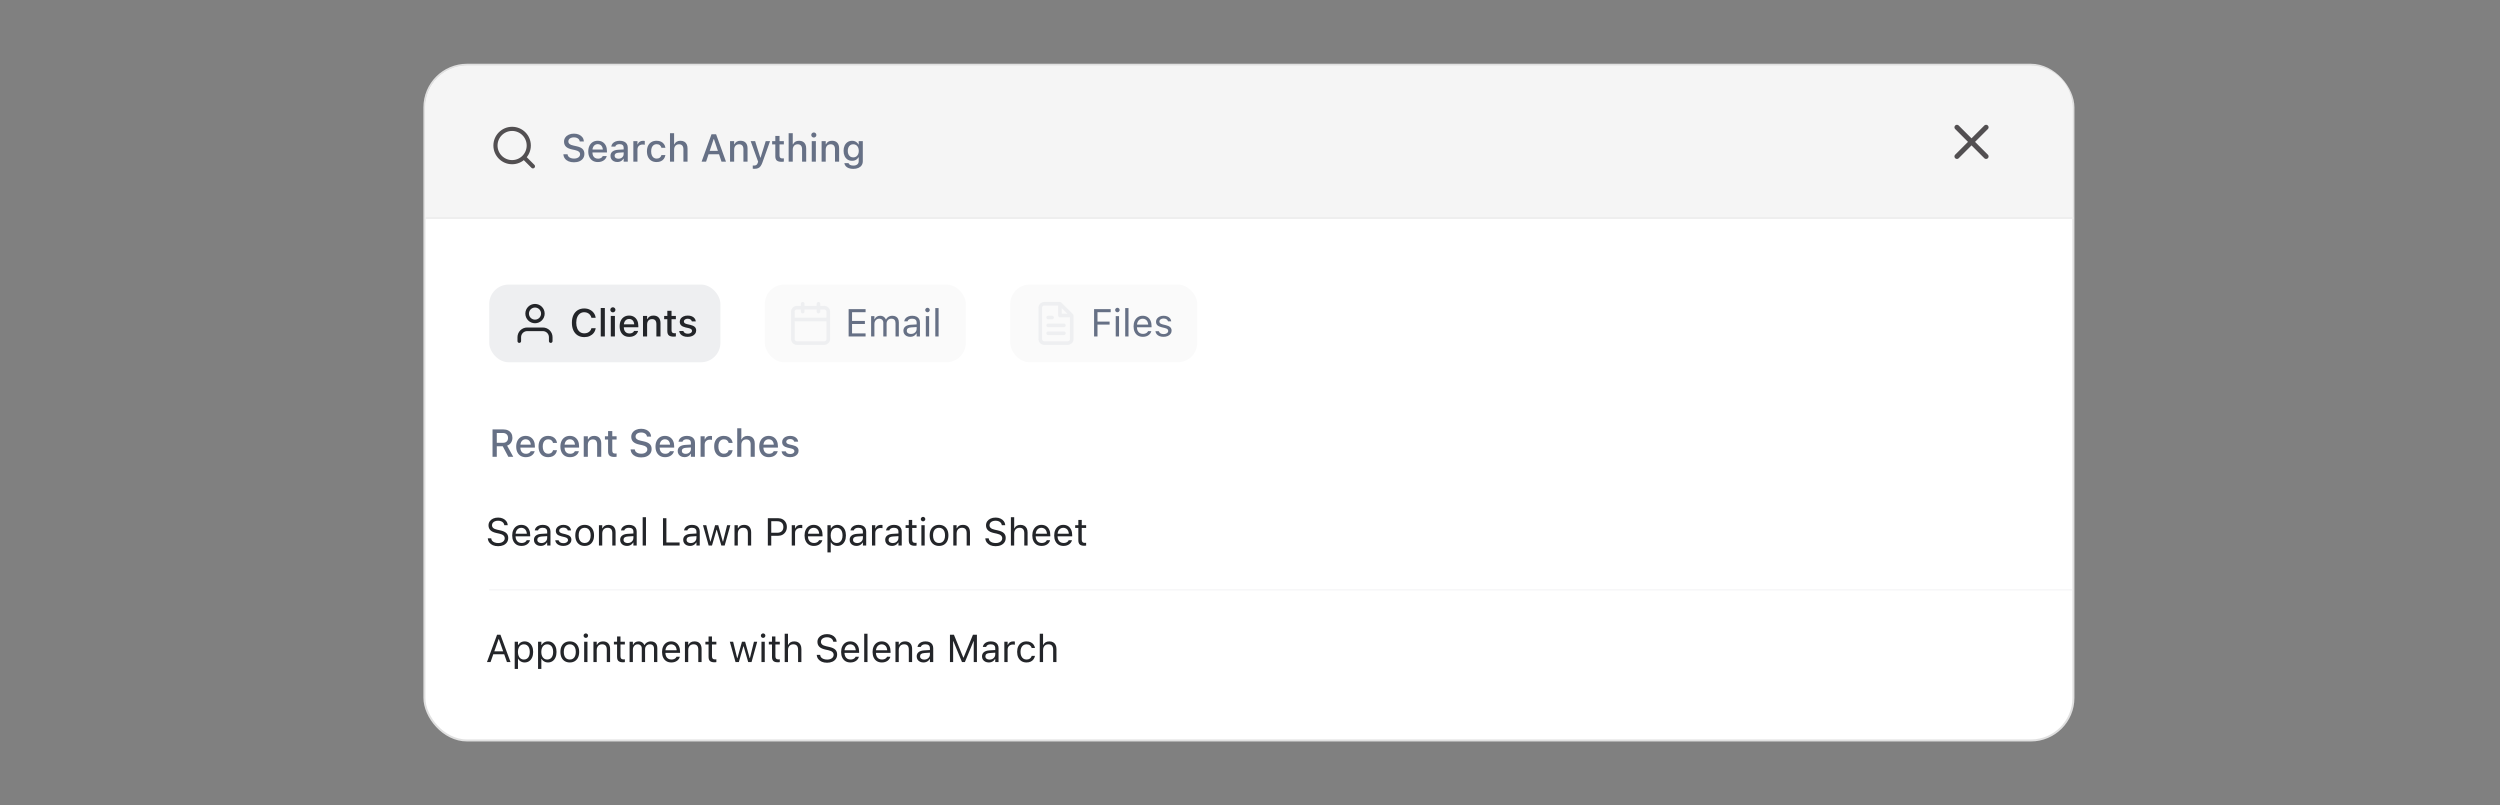 <svg width="1245" height="401" viewBox="0 0 1245 401" fill="none" xmlns="http://www.w3.org/2000/svg">
<rect x="0" y="0" width="1245" height="401" fill="#808080" stroke="none"/>
<rect x="211.355" y="32.243" width="821.217" height="336.514" rx="21.226" fill="white" stroke="#E0E0E0"/>
<path d="M211.855 53.469C211.855 42.023 221.135 32.743 232.581 32.743H1011.34C1022.79 32.743 1032.07 42.023 1032.07 53.469V108.556H211.855V53.469Z" fill="#F5F5F5"/>
<mask id="mask0_3422_19745" style="mask-type:alpha" maskUnits="userSpaceOnUse" x="964" y="53" width="36" height="36">
<rect x="964.227" y="53.062" width="35.176" height="35.176" fill="#D9D9D9"/>
</mask>
<g mask="url(#mask0_3422_19745)">
<path d="M989.069 63.395L974.56 77.905M974.56 63.395L989.069 77.905" stroke="#524F51" stroke-width="2.492" stroke-linecap="round" stroke-linejoin="round"/>
</g>
<path d="M265.398 82.831L260.89 78.323M263.325 72.468C263.325 77.046 259.613 80.758 255.035 80.758C250.456 80.758 246.744 77.046 246.744 72.468C246.744 67.889 250.456 64.177 255.035 64.177C259.613 64.177 263.325 67.889 263.325 72.468Z" stroke="#524F51" stroke-width="2.073" stroke-linecap="round" stroke-linejoin="round"/>
<path d="M285.823 80.825C284.796 80.825 283.902 80.665 283.14 80.343C282.378 80.016 281.777 79.562 281.336 78.983C280.896 78.404 280.644 77.73 280.581 76.962L280.571 76.839H282.649L282.659 76.943C282.709 77.359 282.873 77.718 283.15 78.02C283.433 78.322 283.811 78.558 284.283 78.728C284.762 78.892 285.303 78.974 285.908 78.974C286.494 78.974 287.007 78.886 287.447 78.709C287.895 78.527 288.244 78.275 288.496 77.954C288.754 77.632 288.883 77.264 288.883 76.849V76.839C288.883 76.31 288.685 75.876 288.288 75.536C287.891 75.196 287.24 74.928 286.333 74.733L284.85 74.412C283.471 74.116 282.463 73.65 281.827 73.014C281.198 72.371 280.883 71.546 280.883 70.539V70.529C280.889 69.742 281.103 69.053 281.525 68.461C281.947 67.863 282.53 67.397 283.273 67.063C284.016 66.723 284.869 66.553 285.832 66.553C286.796 66.553 287.636 66.72 288.354 67.054C289.078 67.381 289.648 67.828 290.064 68.395C290.479 68.962 290.712 69.604 290.763 70.322L290.772 70.454H288.713L288.694 70.331C288.638 69.953 288.483 69.62 288.231 69.33C287.986 69.04 287.655 68.814 287.24 68.65C286.83 68.48 286.352 68.398 285.804 68.404C285.269 68.404 284.793 68.486 284.378 68.65C283.962 68.807 283.635 69.037 283.395 69.339C283.156 69.642 283.036 70.004 283.036 70.426V70.435C283.036 70.939 283.229 71.361 283.613 71.701C284.003 72.034 284.636 72.293 285.511 72.475L286.994 72.806C288.424 73.108 289.453 73.561 290.083 74.166C290.712 74.77 291.027 75.58 291.027 76.594V76.603C291.027 77.472 290.813 78.221 290.385 78.851C289.963 79.474 289.362 79.959 288.581 80.306C287.806 80.652 286.887 80.825 285.823 80.825ZM297.752 80.702C296.758 80.702 295.901 80.488 295.183 80.06C294.472 79.626 293.921 79.015 293.53 78.228C293.146 77.434 292.954 76.499 292.954 75.422V75.413C292.954 74.349 293.146 73.42 293.53 72.626C293.914 71.827 294.459 71.206 295.164 70.766C295.87 70.319 296.698 70.095 297.649 70.095C298.599 70.095 299.418 70.309 300.104 70.737C300.797 71.165 301.329 71.764 301.701 72.532C302.072 73.3 302.258 74.194 302.258 75.215V75.932H293.993V74.468H301.238L300.246 75.828V75.016C300.246 74.286 300.136 73.681 299.915 73.203C299.695 72.724 299.39 72.368 298.999 72.135C298.615 71.896 298.168 71.776 297.658 71.776C297.154 71.776 296.704 71.902 296.307 72.154C295.911 72.4 295.596 72.765 295.363 73.25C295.136 73.728 295.023 74.317 295.023 75.016V75.828C295.023 76.502 295.133 77.075 295.353 77.547C295.58 78.02 295.901 78.382 296.317 78.634C296.739 78.886 297.233 79.011 297.8 79.011C298.234 79.011 298.609 78.952 298.924 78.832C299.245 78.706 299.506 78.552 299.708 78.369C299.909 78.18 300.051 77.995 300.133 77.812L300.171 77.736H302.145L302.126 77.821C302.038 78.168 301.883 78.511 301.663 78.851C301.442 79.191 301.15 79.499 300.784 79.777C300.426 80.054 299.994 80.277 299.49 80.447C298.987 80.617 298.407 80.702 297.752 80.702ZM307.406 80.683C306.757 80.683 306.178 80.557 305.668 80.306C305.158 80.054 304.755 79.701 304.459 79.248C304.169 78.788 304.024 78.25 304.024 77.632V77.614C304.024 76.701 304.355 75.986 305.016 75.469C305.677 74.947 306.615 74.651 307.831 74.582L311.618 74.355V75.8L308.114 76.027C307.421 76.064 306.908 76.213 306.575 76.471C306.241 76.723 306.074 77.075 306.074 77.529V77.547C306.074 78.013 306.25 78.379 306.603 78.643C306.962 78.908 307.415 79.04 307.963 79.04C308.467 79.04 308.917 78.939 309.314 78.738C309.71 78.53 310.022 78.253 310.249 77.906C310.475 77.554 310.589 77.16 310.589 76.726V73.533C310.589 72.973 310.416 72.541 310.069 72.239C309.723 71.937 309.207 71.786 308.52 71.786C307.947 71.786 307.481 71.89 307.122 72.097C306.763 72.305 306.524 72.595 306.405 72.966L306.395 73.004H304.421L304.43 72.929C304.506 72.362 304.726 71.868 305.092 71.446C305.457 71.024 305.939 70.693 306.537 70.454C307.135 70.215 307.824 70.095 308.605 70.095C309.462 70.095 310.189 70.234 310.787 70.511C311.392 70.781 311.848 71.172 312.157 71.682C312.472 72.192 312.629 72.803 312.629 73.514V80.504H310.589V79.03H310.447C310.252 79.377 310.003 79.676 309.701 79.928C309.399 80.173 309.056 80.362 308.671 80.495C308.287 80.62 307.865 80.683 307.406 80.683ZM315.406 80.504V70.284H317.456V71.861H317.597C317.78 71.307 318.098 70.879 318.551 70.577C319.005 70.268 319.565 70.114 320.233 70.114C320.396 70.114 320.557 70.123 320.714 70.142C320.872 70.161 321.001 70.18 321.102 70.199V72.097C320.932 72.06 320.758 72.031 320.582 72.012C320.406 71.987 320.22 71.975 320.025 71.975C319.515 71.975 319.068 72.075 318.684 72.277C318.299 72.472 317.997 72.752 317.777 73.118C317.563 73.483 317.456 73.911 317.456 74.402V80.504H315.406ZM326.996 80.702C326.001 80.702 325.141 80.488 324.417 80.06C323.699 79.626 323.145 79.011 322.755 78.218C322.37 77.418 322.178 76.471 322.178 75.375V75.356C322.178 74.273 322.37 73.338 322.755 72.551C323.145 71.764 323.699 71.159 324.417 70.737C325.135 70.309 325.991 70.095 326.986 70.095C327.843 70.095 328.579 70.246 329.196 70.548C329.82 70.851 330.314 71.263 330.679 71.786C331.051 72.302 331.281 72.891 331.369 73.552V73.609H329.395L329.385 73.571C329.278 73.073 329.02 72.655 328.611 72.315C328.208 71.975 327.666 71.805 326.986 71.805C326.426 71.805 325.941 71.95 325.532 72.239C325.129 72.522 324.817 72.929 324.596 73.458C324.382 73.987 324.275 74.619 324.275 75.356V75.375C324.275 76.124 324.385 76.77 324.606 77.311C324.826 77.847 325.138 78.259 325.541 78.549C325.95 78.838 326.432 78.983 326.986 78.983C327.628 78.983 328.148 78.838 328.545 78.549C328.948 78.259 329.228 77.837 329.385 77.283L329.404 77.236L331.369 77.226L331.35 77.311C331.237 77.972 330.997 78.558 330.632 79.068C330.267 79.578 329.779 79.978 329.168 80.268C328.564 80.557 327.839 80.702 326.996 80.702ZM333.655 80.504V66.317H335.704V71.861H335.846C336.098 71.307 336.473 70.876 336.97 70.567C337.467 70.252 338.088 70.095 338.831 70.095C339.593 70.095 340.238 70.246 340.767 70.548C341.296 70.851 341.699 71.288 341.976 71.861C342.253 72.428 342.392 73.118 342.392 73.93V80.504H340.342V74.402C340.342 73.552 340.159 72.916 339.794 72.494C339.429 72.066 338.872 71.852 338.122 71.852C337.631 71.852 337.203 71.962 336.838 72.183C336.479 72.397 336.199 72.705 335.997 73.108C335.802 73.505 335.704 73.977 335.704 74.525V80.504H333.655ZM349.4 80.504L354.321 66.874H356.04V69.245H355.398L351.629 80.504H349.4ZM351.771 76.82L352.366 75.12H358.572L359.167 76.82H351.771ZM359.308 80.504L355.54 69.245V66.874H356.617L361.538 80.504H359.308ZM363.559 80.504V70.284H365.609V71.833H365.75C366.008 71.291 366.383 70.866 366.874 70.558C367.372 70.249 367.992 70.095 368.735 70.095C369.881 70.095 370.756 70.426 371.361 71.087C371.972 71.748 372.277 72.683 372.277 73.892V80.504H370.227V74.364C370.227 73.527 370.048 72.9 369.689 72.485C369.33 72.063 368.779 71.852 368.036 71.852C367.539 71.852 367.107 71.962 366.742 72.183C366.383 72.397 366.103 72.702 365.901 73.099C365.706 73.495 365.609 73.968 365.609 74.516V80.504H363.559ZM375.734 84.065C375.596 84.065 375.451 84.058 375.3 84.046C375.148 84.04 375.007 84.03 374.875 84.018V82.402C374.969 82.415 375.076 82.424 375.196 82.431C375.322 82.437 375.444 82.44 375.564 82.44C376.043 82.44 376.427 82.333 376.716 82.119C377.012 81.905 377.236 81.543 377.387 81.033L377.548 80.513L373.836 70.284H376.055L378.917 79.437L378.313 78.473H379.068L378.473 79.437L381.326 70.284H383.489L379.692 80.901C379.402 81.7 379.084 82.33 378.738 82.79C378.391 83.256 377.976 83.583 377.491 83.772C377.012 83.967 376.427 84.065 375.734 84.065ZM389.26 80.589C388.152 80.589 387.349 80.375 386.851 79.947C386.354 79.512 386.105 78.801 386.105 77.812V71.909H384.528V70.284H386.105V67.705H388.202V70.284H390.356V71.909H388.202V77.368C388.202 77.91 388.312 78.3 388.533 78.539C388.759 78.778 389.118 78.898 389.609 78.898C389.761 78.898 389.89 78.895 389.997 78.889C390.104 78.876 390.223 78.864 390.356 78.851V80.485C390.198 80.51 390.025 80.532 389.836 80.551C389.654 80.576 389.461 80.589 389.26 80.589ZM392.745 80.504V66.317H394.795V71.861H394.937C395.189 71.307 395.563 70.876 396.061 70.567C396.558 70.252 397.178 70.095 397.921 70.095C398.683 70.095 399.329 70.246 399.858 70.548C400.387 70.851 400.79 71.288 401.067 71.861C401.344 72.428 401.482 73.118 401.482 73.93V80.504H399.433V74.402C399.433 73.552 399.25 72.916 398.885 72.494C398.52 72.066 397.962 71.852 397.213 71.852C396.722 71.852 396.294 71.962 395.928 72.183C395.57 72.397 395.289 72.705 395.088 73.108C394.893 73.505 394.795 73.977 394.795 74.525V80.504H392.745ZM404.25 80.504V70.284H406.3V80.504H404.25ZM405.289 68.499C404.936 68.499 404.634 68.376 404.382 68.13C404.137 67.879 404.014 67.579 404.014 67.233C404.014 66.88 404.137 66.581 404.382 66.336C404.634 66.09 404.936 65.967 405.289 65.967C405.642 65.967 405.941 66.09 406.186 66.336C406.432 66.581 406.555 66.88 406.555 67.233C406.555 67.579 406.432 67.879 406.186 68.13C405.941 68.376 405.642 68.499 405.289 68.499ZM409.162 80.504V70.284H411.211V71.833H411.353C411.611 71.291 411.986 70.866 412.477 70.558C412.974 70.249 413.595 70.095 414.338 70.095C415.484 70.095 416.359 70.426 416.963 71.087C417.574 71.748 417.88 72.683 417.88 73.892V80.504H415.83V74.364C415.83 73.527 415.651 72.9 415.292 72.485C414.933 72.063 414.382 71.852 413.639 71.852C413.141 71.852 412.71 71.962 412.345 72.183C411.986 72.397 411.706 72.702 411.504 73.099C411.309 73.495 411.211 73.968 411.211 74.516V80.504H409.162ZM424.954 84.103C424.085 84.103 423.333 83.983 422.697 83.744C422.061 83.511 421.554 83.18 421.176 82.752C420.805 82.324 420.575 81.833 420.487 81.278L420.496 81.241H422.565L422.584 81.269C422.672 81.615 422.92 81.899 423.33 82.119C423.745 82.346 424.293 82.459 424.973 82.459C425.811 82.459 426.462 82.267 426.928 81.883C427.401 81.499 427.637 80.957 427.637 80.258V78.341H427.495C427.294 78.706 427.035 79.021 426.721 79.285C426.412 79.544 426.056 79.742 425.653 79.88C425.25 80.013 424.813 80.079 424.34 80.079C423.471 80.079 422.719 79.871 422.083 79.456C421.453 79.034 420.965 78.451 420.619 77.708C420.273 76.965 420.099 76.106 420.099 75.129V75.111C420.099 74.128 420.273 73.262 420.619 72.513C420.971 71.764 421.466 71.178 422.102 70.756C422.738 70.328 423.497 70.114 424.378 70.114C424.857 70.114 425.294 70.189 425.691 70.341C426.094 70.492 426.45 70.706 426.758 70.983C427.067 71.26 427.322 71.591 427.523 71.975H427.627V70.284H429.677V80.287C429.677 81.061 429.485 81.735 429.101 82.308C428.717 82.881 428.169 83.322 427.457 83.63C426.752 83.945 425.918 84.103 424.954 84.103ZM424.907 78.379C425.48 78.379 425.971 78.243 426.381 77.972C426.796 77.695 427.114 77.314 427.335 76.83C427.561 76.338 427.675 75.775 427.675 75.139V75.12C427.675 74.478 427.561 73.911 427.335 73.42C427.114 72.929 426.796 72.544 426.381 72.267C425.971 71.99 425.48 71.852 424.907 71.852C424.334 71.852 423.846 71.99 423.443 72.267C423.04 72.544 422.731 72.929 422.517 73.42C422.303 73.905 422.196 74.471 422.196 75.12V75.129C422.196 75.778 422.303 76.345 422.517 76.83C422.731 77.314 423.04 77.695 423.443 77.972C423.846 78.243 424.334 78.379 424.907 78.379Z" fill="#667085"/>
<path d="M245.278 227.477V213.847H250.643C251.575 213.847 252.381 214.02 253.061 214.366C253.741 214.706 254.264 215.188 254.629 215.811C255.001 216.429 255.187 217.159 255.187 218.003V218.022C255.187 218.941 254.954 219.75 254.488 220.449C254.022 221.142 253.373 221.63 252.542 221.913L255.593 227.477H253.146L250.369 222.234C250.35 222.234 250.332 222.234 250.313 222.234C250.294 222.234 250.275 222.234 250.256 222.234H247.403V227.477H245.278ZM247.403 220.515H250.435C251.248 220.515 251.877 220.304 252.325 219.882C252.778 219.454 253.005 218.853 253.005 218.078V218.059C253.005 217.304 252.769 216.709 252.296 216.274C251.83 215.84 251.188 215.623 250.369 215.623H247.403V220.515ZM261.864 227.675C260.87 227.675 260.013 227.461 259.295 227.033C258.584 226.598 258.033 225.987 257.642 225.2C257.258 224.407 257.066 223.472 257.066 222.395V222.385C257.066 221.321 257.258 220.392 257.642 219.599C258.026 218.799 258.571 218.179 259.276 217.738C259.982 217.291 260.81 217.068 261.761 217.068C262.711 217.068 263.53 217.282 264.216 217.71C264.909 218.138 265.441 218.736 265.813 219.505C266.184 220.273 266.37 221.167 266.37 222.187V222.905H258.105V221.441H265.35L264.358 222.801V221.989C264.358 221.258 264.248 220.654 264.027 220.175C263.807 219.697 263.502 219.341 263.111 219.108C262.727 218.869 262.28 218.749 261.77 218.749C261.266 218.749 260.816 218.875 260.419 219.127C260.023 219.372 259.708 219.738 259.475 220.222C259.248 220.701 259.135 221.29 259.135 221.989V222.801C259.135 223.475 259.245 224.048 259.465 224.52C259.692 224.992 260.013 225.354 260.429 225.606C260.851 225.858 261.345 225.984 261.912 225.984C262.346 225.984 262.721 225.924 263.036 225.805C263.357 225.679 263.618 225.525 263.82 225.342C264.021 225.153 264.163 224.967 264.245 224.785L264.283 224.709H266.257L266.238 224.794C266.15 225.14 265.995 225.484 265.775 225.824C265.555 226.164 265.262 226.472 264.896 226.749C264.538 227.026 264.106 227.25 263.602 227.42C263.099 227.59 262.519 227.675 261.864 227.675ZM273.01 227.675C272.015 227.675 271.156 227.461 270.432 227.033C269.714 226.598 269.16 225.984 268.769 225.191C268.385 224.391 268.193 223.443 268.193 222.348V222.329C268.193 221.246 268.385 220.311 268.769 219.523C269.16 218.736 269.714 218.132 270.432 217.71C271.149 217.282 272.006 217.068 273.001 217.068C273.857 217.068 274.594 217.219 275.211 217.521C275.834 217.823 276.329 218.236 276.694 218.758C277.065 219.275 277.295 219.864 277.383 220.525V220.581H275.409L275.4 220.544C275.293 220.046 275.035 219.627 274.625 219.287C274.222 218.947 273.681 218.777 273.001 218.777C272.44 218.777 271.955 218.922 271.546 219.212C271.143 219.495 270.831 219.901 270.611 220.43C270.397 220.959 270.29 221.592 270.29 222.329V222.348C270.29 223.097 270.4 223.742 270.62 224.284C270.841 224.819 271.153 225.232 271.556 225.521C271.965 225.811 272.447 225.956 273.001 225.956C273.643 225.956 274.162 225.811 274.559 225.521C274.962 225.232 275.242 224.81 275.4 224.256L275.419 224.208L277.383 224.199L277.364 224.284C277.251 224.945 277.012 225.531 276.647 226.041C276.281 226.551 275.793 226.951 275.183 227.24C274.578 227.53 273.854 227.675 273.01 227.675ZM283.872 227.675C282.877 227.675 282.021 227.461 281.303 227.033C280.592 226.598 280.041 225.987 279.65 225.2C279.266 224.407 279.074 223.472 279.074 222.395V222.385C279.074 221.321 279.266 220.392 279.65 219.599C280.034 218.799 280.579 218.179 281.284 217.738C281.99 217.291 282.818 217.068 283.768 217.068C284.719 217.068 285.538 217.282 286.224 217.71C286.917 218.138 287.449 218.736 287.821 219.505C288.192 220.273 288.378 221.167 288.378 222.187V222.905H280.113V221.441H287.358L286.366 222.801V221.989C286.366 221.258 286.256 220.654 286.035 220.175C285.815 219.697 285.51 219.341 285.119 219.108C284.735 218.869 284.288 218.749 283.778 218.749C283.274 218.749 282.824 218.875 282.427 219.127C282.031 219.372 281.716 219.738 281.483 220.222C281.256 220.701 281.143 221.29 281.143 221.989V222.801C281.143 223.475 281.253 224.048 281.473 224.52C281.7 224.992 282.021 225.354 282.437 225.606C282.859 225.858 283.353 225.984 283.92 225.984C284.354 225.984 284.729 225.924 285.044 225.805C285.365 225.679 285.626 225.525 285.828 225.342C286.029 225.153 286.171 224.967 286.253 224.785L286.29 224.709H288.265L288.246 224.794C288.157 225.14 288.003 225.484 287.783 225.824C287.562 226.164 287.27 226.472 286.904 226.749C286.545 227.026 286.114 227.25 285.61 227.42C285.107 227.59 284.527 227.675 283.872 227.675ZM290.701 227.477V217.257H292.751V218.806H292.893C293.151 218.264 293.526 217.839 294.017 217.531C294.514 217.222 295.134 217.068 295.878 217.068C297.024 217.068 297.899 217.398 298.503 218.059C299.114 218.721 299.42 219.656 299.42 220.865V227.477H297.37V221.337C297.37 220.5 297.19 219.873 296.832 219.457C296.473 219.035 295.922 218.825 295.179 218.825C294.681 218.825 294.25 218.935 293.885 219.155C293.526 219.369 293.245 219.675 293.044 220.071C292.849 220.468 292.751 220.94 292.751 221.488V227.477H290.701ZM305.975 227.562C304.866 227.562 304.064 227.347 303.566 226.919C303.069 226.485 302.82 225.773 302.82 224.785V218.881H301.243V217.257H302.82V214.678H304.917V217.257H307.07V218.881H304.917V224.341C304.917 224.882 305.027 225.273 305.247 225.512C305.474 225.751 305.833 225.871 306.324 225.871C306.475 225.871 306.604 225.868 306.711 225.861C306.819 225.849 306.938 225.836 307.07 225.824V227.458C306.913 227.483 306.74 227.505 306.551 227.524C306.368 227.549 306.176 227.562 305.975 227.562ZM319.302 227.798C318.276 227.798 317.382 227.637 316.62 227.316C315.858 226.989 315.256 226.535 314.816 225.956C314.375 225.377 314.123 224.703 314.06 223.935L314.051 223.812H316.129L316.138 223.916C316.188 224.331 316.352 224.69 316.629 224.992C316.913 225.295 317.29 225.531 317.763 225.701C318.241 225.865 318.783 225.946 319.387 225.946C319.973 225.946 320.486 225.858 320.927 225.682C321.374 225.499 321.723 225.247 321.975 224.926C322.233 224.605 322.363 224.237 322.363 223.821V223.812C322.363 223.283 322.164 222.848 321.768 222.508C321.371 222.168 320.719 221.901 319.812 221.705L318.329 221.384C316.95 221.088 315.943 220.622 315.307 219.986C314.677 219.344 314.362 218.519 314.362 217.512V217.502C314.369 216.715 314.583 216.026 315.005 215.434C315.426 214.835 316.009 214.369 316.752 214.036C317.495 213.696 318.348 213.526 319.312 213.526C320.275 213.526 321.116 213.693 321.834 214.026C322.558 214.354 323.128 214.801 323.543 215.367C323.959 215.934 324.192 216.577 324.242 217.294L324.252 217.427H322.193L322.174 217.304C322.117 216.926 321.963 216.592 321.711 216.303C321.465 216.013 321.135 215.786 320.719 215.623C320.31 215.453 319.831 215.371 319.283 215.377C318.748 215.377 318.273 215.459 317.857 215.623C317.441 215.78 317.114 216.01 316.875 216.312C316.635 216.614 316.516 216.976 316.516 217.398V217.408C316.516 217.911 316.708 218.333 317.092 218.673C317.482 219.007 318.115 219.265 318.991 219.448L320.473 219.779C321.903 220.081 322.932 220.534 323.562 221.139C324.192 221.743 324.507 222.552 324.507 223.566V223.576C324.507 224.445 324.293 225.194 323.864 225.824C323.443 226.447 322.841 226.932 322.06 227.278C321.286 227.625 320.366 227.798 319.302 227.798ZM331.232 227.675C330.237 227.675 329.381 227.461 328.663 227.033C327.951 226.598 327.4 225.987 327.01 225.2C326.626 224.407 326.434 223.472 326.434 222.395V222.385C326.434 221.321 326.626 220.392 327.01 219.599C327.394 218.799 327.939 218.179 328.644 217.738C329.349 217.291 330.177 217.068 331.128 217.068C332.079 217.068 332.897 217.282 333.584 217.71C334.276 218.138 334.809 218.736 335.18 219.505C335.552 220.273 335.737 221.167 335.737 222.187V222.905H327.473V221.441H334.717L333.725 222.801V221.989C333.725 221.258 333.615 220.654 333.395 220.175C333.174 219.697 332.869 219.341 332.479 219.108C332.095 218.869 331.647 218.749 331.137 218.749C330.634 218.749 330.183 218.875 329.787 219.127C329.39 219.372 329.075 219.738 328.842 220.222C328.615 220.701 328.502 221.29 328.502 221.989V222.801C328.502 223.475 328.612 224.048 328.833 224.52C329.059 224.992 329.381 225.354 329.796 225.606C330.218 225.858 330.712 225.984 331.279 225.984C331.714 225.984 332.088 225.924 332.403 225.805C332.724 225.679 332.986 225.525 333.187 225.342C333.389 225.153 333.53 224.967 333.612 224.785L333.65 224.709H335.624L335.605 224.794C335.517 225.14 335.363 225.484 335.142 225.824C334.922 226.164 334.629 226.472 334.264 226.749C333.905 227.026 333.474 227.25 332.97 227.42C332.466 227.59 331.887 227.675 331.232 227.675ZM340.885 227.656C340.237 227.656 339.657 227.53 339.147 227.278C338.637 227.026 338.234 226.674 337.938 226.22C337.648 225.761 337.504 225.222 337.504 224.605V224.586C337.504 223.673 337.834 222.958 338.495 222.442C339.157 221.919 340.095 221.624 341.31 221.554L345.098 221.328V222.773L341.594 222.999C340.901 223.037 340.388 223.185 340.054 223.443C339.72 223.695 339.553 224.048 339.553 224.501V224.52C339.553 224.986 339.73 225.351 340.082 225.616C340.441 225.88 340.895 226.013 341.442 226.013C341.946 226.013 342.396 225.912 342.793 225.71C343.19 225.502 343.501 225.225 343.728 224.879C343.955 224.526 344.068 224.133 344.068 223.698V220.506C344.068 219.945 343.895 219.514 343.549 219.212C343.202 218.91 342.686 218.758 342 218.758C341.427 218.758 340.961 218.862 340.602 219.07C340.243 219.278 340.004 219.568 339.884 219.939L339.874 219.977H337.9L337.91 219.901C337.985 219.335 338.206 218.84 338.571 218.418C338.936 217.996 339.418 217.666 340.016 217.427C340.614 217.187 341.304 217.068 342.085 217.068C342.941 217.068 343.668 217.206 344.267 217.483C344.871 217.754 345.328 218.144 345.636 218.655C345.951 219.165 346.108 219.775 346.108 220.487V227.477H344.068V226.003H343.927C343.731 226.349 343.483 226.649 343.18 226.9C342.878 227.146 342.535 227.335 342.151 227.467C341.767 227.593 341.345 227.656 340.885 227.656ZM348.885 227.477V217.257H350.935V218.834H351.077C351.259 218.28 351.577 217.852 352.031 217.549C352.484 217.241 353.045 217.087 353.712 217.087C353.876 217.087 354.036 217.096 354.194 217.115C354.351 217.134 354.48 217.153 354.581 217.172V219.07C354.411 219.032 354.238 219.004 354.061 218.985C353.885 218.96 353.699 218.947 353.504 218.947C352.994 218.947 352.547 219.048 352.163 219.25C351.779 219.445 351.477 219.725 351.256 220.09C351.042 220.455 350.935 220.884 350.935 221.375V227.477H348.885ZM360.475 227.675C359.48 227.675 358.62 227.461 357.896 227.033C357.178 226.598 356.624 225.984 356.234 225.191C355.85 224.391 355.658 223.443 355.658 222.348V222.329C355.658 221.246 355.85 220.311 356.234 219.523C356.624 218.736 357.178 218.132 357.896 217.71C358.614 217.282 359.471 217.068 360.466 217.068C361.322 217.068 362.059 217.219 362.676 217.521C363.299 217.823 363.793 218.236 364.159 218.758C364.53 219.275 364.76 219.864 364.848 220.525V220.581H362.874L362.865 220.544C362.758 220.046 362.499 219.627 362.09 219.287C361.687 218.947 361.146 218.777 360.466 218.777C359.905 218.777 359.42 218.922 359.011 219.212C358.608 219.495 358.296 219.901 358.076 220.43C357.862 220.959 357.755 221.592 357.755 222.329V222.348C357.755 223.097 357.865 223.742 358.085 224.284C358.306 224.819 358.617 225.232 359.02 225.521C359.43 225.811 359.911 225.956 360.466 225.956C361.108 225.956 361.627 225.811 362.024 225.521C362.427 225.232 362.707 224.81 362.865 224.256L362.884 224.208L364.848 224.199L364.829 224.284C364.716 224.945 364.477 225.531 364.111 226.041C363.746 226.551 363.258 226.951 362.647 227.24C362.043 227.53 361.319 227.675 360.475 227.675ZM367.134 227.477V213.29H369.184V218.834H369.325C369.577 218.28 369.952 217.849 370.449 217.54C370.947 217.225 371.567 217.068 372.31 217.068C373.072 217.068 373.717 217.219 374.246 217.521C374.775 217.823 375.178 218.261 375.455 218.834C375.732 219.401 375.871 220.09 375.871 220.903V227.477H373.821V221.375C373.821 220.525 373.639 219.889 373.274 219.467C372.908 219.039 372.351 218.825 371.602 218.825C371.111 218.825 370.682 218.935 370.317 219.155C369.958 219.369 369.678 219.678 369.476 220.081C369.281 220.477 369.184 220.95 369.184 221.498V227.477H367.134ZM382.898 227.675C381.904 227.675 381.047 227.461 380.329 227.033C379.618 226.598 379.067 225.987 378.676 225.2C378.292 224.407 378.1 223.472 378.1 222.395V222.385C378.1 221.321 378.292 220.392 378.676 219.599C379.06 218.799 379.605 218.179 380.31 217.738C381.016 217.291 381.844 217.068 382.795 217.068C383.745 217.068 384.564 217.282 385.25 217.71C385.943 218.138 386.475 218.736 386.847 219.505C387.218 220.273 387.404 221.167 387.404 222.187V222.905H379.139V221.441H386.384L385.392 222.801V221.989C385.392 221.258 385.282 220.654 385.061 220.175C384.841 219.697 384.536 219.341 384.145 219.108C383.761 218.869 383.314 218.749 382.804 218.749C382.3 218.749 381.85 218.875 381.453 219.127C381.057 219.372 380.742 219.738 380.509 220.222C380.282 220.701 380.169 221.29 380.169 221.989V222.801C380.169 223.475 380.279 224.048 380.499 224.52C380.726 224.992 381.047 225.354 381.463 225.606C381.885 225.858 382.379 225.984 382.946 225.984C383.38 225.984 383.755 225.924 384.07 225.805C384.391 225.679 384.652 225.525 384.854 225.342C385.055 225.153 385.197 224.967 385.279 224.785L385.316 224.709H387.291L387.272 224.794C387.184 225.14 387.029 225.484 386.809 225.824C386.588 226.164 386.296 226.472 385.93 226.749C385.572 227.026 385.14 227.25 384.636 227.42C384.133 227.59 383.553 227.675 382.898 227.675ZM393.458 227.675C392.634 227.675 391.916 227.552 391.305 227.307C390.7 227.061 390.219 226.721 389.86 226.286C389.507 225.852 389.296 225.348 389.227 224.775V224.747H391.286V224.775C391.412 225.166 391.658 225.484 392.023 225.729C392.394 225.968 392.885 226.088 393.496 226.088C393.918 226.088 394.287 226.028 394.601 225.909C394.916 225.789 395.162 225.625 395.338 225.417C395.521 225.21 395.612 224.967 395.612 224.69V224.671C395.612 224.35 395.486 224.082 395.234 223.868C394.982 223.648 394.564 223.469 393.978 223.33L392.344 222.962C391.38 222.735 390.666 222.395 390.2 221.942C389.74 221.482 389.51 220.88 389.51 220.137V220.128C389.51 219.53 389.677 219.001 390.011 218.541C390.351 218.081 390.82 217.723 391.418 217.464C392.016 217.2 392.703 217.068 393.477 217.068C394.258 217.068 394.938 217.19 395.518 217.436C396.097 217.682 396.553 218.022 396.887 218.456C397.227 218.884 397.426 219.376 397.482 219.93V219.958H395.527L395.518 219.93C395.429 219.564 395.209 219.259 394.856 219.013C394.51 218.768 394.047 218.645 393.468 218.645C393.096 218.645 392.766 218.705 392.476 218.825C392.193 218.938 391.969 219.098 391.805 219.306C391.642 219.508 391.56 219.744 391.56 220.015V220.034C391.56 220.355 391.683 220.619 391.928 220.827C392.18 221.035 392.589 221.205 393.156 221.337L394.781 221.705C395.776 221.938 396.506 222.275 396.972 222.716C397.444 223.157 397.681 223.746 397.681 224.482V224.501C397.681 225.131 397.498 225.685 397.133 226.164C396.768 226.636 396.267 227.007 395.631 227.278C394.995 227.543 394.271 227.675 393.458 227.675Z" fill="#667085"/>
<path d="M211.855 108.556H1032.52" stroke="#EEEEEE"/>
<path opacity="0.5" d="M243.635 293.709H1032.2" stroke="#EEEFF1" stroke-width="0.691"/>
<rect x="243.635" y="141.718" width="115.124" height="38.689" rx="9.672" fill="#EEEFF1"/>
<path d="M274.265 169.871V167.913C274.265 166.875 273.853 165.879 273.118 165.145C272.384 164.411 271.389 163.998 270.35 163.998H262.52C261.482 163.998 260.486 164.411 259.752 165.145C259.018 165.879 258.605 166.875 258.605 167.913V169.871M270.35 156.169C270.35 158.331 268.597 160.083 266.435 160.083C264.273 160.083 262.52 158.331 262.52 156.169C262.52 154.006 264.273 152.254 266.435 152.254C268.597 152.254 270.35 154.006 270.35 156.169Z" stroke="#232529" stroke-width="1.796" stroke-linecap="round" stroke-linejoin="round"/>
<path d="M290.978 167.883C289.712 167.883 288.617 167.593 287.691 167.014C286.765 166.435 286.051 165.613 285.547 164.549C285.049 163.485 284.801 162.222 284.801 160.761V160.742C284.801 159.275 285.049 158.01 285.547 156.945C286.051 155.881 286.762 155.059 287.682 154.48C288.607 153.901 289.703 153.611 290.969 153.611C291.976 153.611 292.883 153.809 293.689 154.206C294.501 154.597 295.166 155.138 295.682 155.831C296.205 156.517 296.523 157.311 296.636 158.211V158.277H294.539L294.52 158.22C294.388 157.666 294.155 157.188 293.821 156.785C293.487 156.375 293.078 156.057 292.593 155.831C292.115 155.604 291.573 155.491 290.969 155.491C290.156 155.491 289.451 155.705 288.853 156.133C288.255 156.561 287.792 157.169 287.464 157.956C287.137 158.737 286.973 159.666 286.973 160.742V160.752C286.973 161.822 287.137 162.751 287.464 163.538C287.792 164.325 288.255 164.933 288.853 165.361C289.451 165.789 290.159 166.004 290.978 166.004C291.583 166.004 292.127 165.903 292.612 165.701C293.097 165.493 293.503 165.201 293.831 164.823C294.158 164.445 294.388 163.998 294.52 163.482L294.539 163.434H296.645V163.491C296.507 164.373 296.183 165.141 295.672 165.796C295.162 166.451 294.504 166.964 293.698 167.335C292.899 167.701 291.992 167.883 290.978 167.883ZM299.167 167.562V153.375H301.217V167.562H299.167ZM304.173 167.562V157.342H306.223V167.562H304.173ZM305.212 155.557C304.86 155.557 304.557 155.434 304.306 155.188C304.06 154.937 303.937 154.637 303.937 154.291C303.937 153.939 304.06 153.639 304.306 153.394C304.557 153.148 304.86 153.025 305.212 153.025C305.565 153.025 305.864 153.148 306.11 153.394C306.355 153.639 306.478 153.939 306.478 154.291C306.478 154.637 306.355 154.937 306.11 155.188C305.864 155.434 305.565 155.557 305.212 155.557ZM313.383 167.76C312.388 167.76 311.531 167.546 310.814 167.118C310.102 166.684 309.551 166.073 309.161 165.286C308.776 164.492 308.584 163.557 308.584 162.48V162.471C308.584 161.407 308.776 160.478 309.161 159.685C309.545 158.885 310.089 158.265 310.795 157.824C311.5 157.377 312.328 157.153 313.279 157.153C314.23 157.153 315.048 157.367 315.735 157.795C316.427 158.224 316.959 158.822 317.331 159.59C317.702 160.358 317.888 161.252 317.888 162.273V162.99H309.623V161.526H316.868L315.876 162.887V162.074C315.876 161.344 315.766 160.739 315.546 160.261C315.325 159.782 315.02 159.426 314.629 159.193C314.245 158.954 313.798 158.834 313.288 158.834C312.784 158.834 312.334 158.96 311.938 159.212C311.541 159.458 311.226 159.823 310.993 160.308C310.766 160.786 310.653 161.375 310.653 162.074V162.887C310.653 163.56 310.763 164.133 310.984 164.606C311.21 165.078 311.531 165.44 311.947 165.692C312.369 165.944 312.863 166.07 313.43 166.07C313.864 166.07 314.239 166.01 314.554 165.89C314.875 165.764 315.136 165.61 315.338 165.427C315.539 165.238 315.681 165.053 315.763 164.87L315.801 164.794H317.775L317.756 164.88C317.668 165.226 317.513 165.569 317.293 165.909C317.073 166.249 316.78 166.558 316.415 166.835C316.056 167.112 315.624 167.335 315.121 167.505C314.617 167.675 314.038 167.76 313.383 167.76ZM320.212 167.562V157.342H322.261V158.891H322.403C322.661 158.35 323.036 157.925 323.527 157.616C324.025 157.307 324.645 157.153 325.388 157.153C326.534 157.153 327.409 157.484 328.014 158.145C328.624 158.806 328.93 159.741 328.93 160.95V167.562H326.88V161.422C326.88 160.585 326.701 159.958 326.342 159.543C325.983 159.121 325.432 158.91 324.689 158.91C324.191 158.91 323.76 159.02 323.395 159.241C323.036 159.455 322.756 159.76 322.554 160.157C322.359 160.553 322.261 161.026 322.261 161.574V167.562H320.212ZM335.485 167.647C334.377 167.647 333.574 167.433 333.076 167.005C332.579 166.57 332.33 165.859 332.33 164.87V158.967H330.753V157.342H332.33V154.763H334.427V157.342H336.581V158.967H334.427V164.426C334.427 164.968 334.537 165.358 334.758 165.597C334.984 165.837 335.343 165.956 335.835 165.956C335.986 165.956 336.115 165.953 336.222 165.947C336.329 165.934 336.448 165.922 336.581 165.909V167.543C336.423 167.568 336.25 167.59 336.061 167.609C335.879 167.634 335.687 167.647 335.485 167.647ZM342.475 167.76C341.65 167.76 340.932 167.638 340.321 167.392C339.717 167.146 339.235 166.806 338.876 166.372C338.523 165.937 338.312 165.434 338.243 164.861V164.832H340.302V164.861C340.428 165.251 340.674 165.569 341.039 165.815C341.41 166.054 341.902 166.174 342.512 166.174C342.934 166.174 343.303 166.114 343.618 165.994C343.932 165.874 344.178 165.711 344.354 165.503C344.537 165.295 344.628 165.053 344.628 164.776V164.757C344.628 164.436 344.502 164.168 344.25 163.954C343.999 163.733 343.58 163.554 342.994 163.415L341.36 163.047C340.397 162.82 339.682 162.48 339.216 162.027C338.756 161.567 338.526 160.966 338.526 160.223V160.213C338.526 159.615 338.693 159.086 339.027 158.627C339.367 158.167 339.836 157.808 340.434 157.55C341.033 157.285 341.719 157.153 342.494 157.153C343.274 157.153 343.954 157.276 344.534 157.522C345.113 157.767 345.57 158.107 345.903 158.542C346.243 158.97 346.442 159.461 346.498 160.015V160.043H344.543L344.534 160.015C344.446 159.65 344.225 159.344 343.873 159.099C343.526 158.853 343.063 158.731 342.484 158.731C342.113 158.731 341.782 158.79 341.492 158.91C341.209 159.023 340.985 159.184 340.822 159.392C340.658 159.593 340.576 159.829 340.576 160.1V160.119C340.576 160.44 340.699 160.705 340.944 160.912C341.196 161.12 341.606 161.29 342.172 161.422L343.797 161.791C344.792 162.024 345.522 162.361 345.988 162.802C346.461 163.242 346.697 163.831 346.697 164.568V164.587C346.697 165.216 346.514 165.771 346.149 166.249C345.784 166.721 345.283 167.093 344.647 167.364C344.011 167.628 343.287 167.76 342.475 167.76Z" fill="#232529"/>
<rect x="380.867" y="141.718" width="100.124" height="38.689" rx="9.672" fill="#FAFAFA"/>
<path d="M407.581 151.275V155.19M399.751 151.275V155.19M394.857 159.105H412.475M396.815 153.232H410.517C411.598 153.232 412.475 154.109 412.475 155.19V168.892C412.475 169.973 411.598 170.849 410.517 170.849H396.815C395.734 170.849 394.857 169.973 394.857 168.892V155.19C394.857 154.109 395.734 153.232 396.815 153.232Z" stroke="#EEEFF1" stroke-width="1.796" stroke-linecap="round" stroke-linejoin="round"/>
<path d="M422.619 167.562V153.932H431.063V155.462H424.319V159.836H430.714V161.347H424.319V166.032H431.063V167.562H422.619ZM433.812 167.562V157.427H435.455V158.967H435.587C435.814 158.425 436.16 158.003 436.626 157.701C437.099 157.399 437.669 157.248 438.336 157.248C438.789 157.248 439.199 157.323 439.564 157.474C439.929 157.625 440.244 157.836 440.508 158.107C440.773 158.378 440.984 158.693 441.141 159.052H441.274C441.456 158.686 441.702 158.368 442.01 158.098C442.319 157.827 442.675 157.619 443.078 157.474C443.487 157.323 443.921 157.248 444.381 157.248C445.067 157.248 445.65 157.38 446.129 157.644C446.613 157.902 446.982 158.277 447.234 158.768C447.492 159.259 447.621 159.858 447.621 160.563V167.562H445.977V160.941C445.977 160.198 445.801 159.64 445.448 159.269C445.102 158.891 444.573 158.702 443.862 158.702C443.396 158.702 442.986 158.809 442.634 159.023C442.287 159.237 442.017 159.521 441.821 159.873C441.626 160.226 441.529 160.623 441.529 161.064V167.562H439.885V160.695C439.885 160.091 439.693 159.609 439.309 159.25C438.931 158.885 438.424 158.702 437.788 158.702C437.347 158.702 436.951 158.819 436.598 159.052C436.245 159.278 435.965 159.587 435.757 159.977C435.556 160.368 435.455 160.799 435.455 161.271V167.562H433.812ZM453.279 167.741C452.636 167.741 452.06 167.619 451.55 167.373C451.04 167.128 450.637 166.778 450.341 166.325C450.045 165.871 449.897 165.339 449.897 164.728V164.709C449.897 163.815 450.218 163.113 450.861 162.603C451.503 162.087 452.413 161.794 453.59 161.725L457.312 161.507V162.811L453.789 163.038C453.027 163.082 452.466 163.242 452.107 163.519C451.755 163.796 451.579 164.184 451.579 164.681V164.7C451.579 165.21 451.771 165.607 452.155 165.89C452.545 166.174 453.036 166.315 453.628 166.315C454.182 166.315 454.673 166.205 455.102 165.985C455.536 165.758 455.876 165.456 456.122 165.078C456.367 164.694 456.49 164.259 456.49 163.774V160.638C456.49 160.015 456.301 159.537 455.923 159.203C455.546 158.869 454.979 158.702 454.223 158.702C453.612 158.702 453.112 158.816 452.721 159.042C452.331 159.269 452.073 159.584 451.947 159.987L451.937 160.025H450.303L450.313 159.958C450.395 159.423 450.609 158.954 450.955 158.551C451.308 158.142 451.767 157.824 452.334 157.597C452.901 157.364 453.549 157.248 454.28 157.248C455.105 157.248 455.804 157.383 456.377 157.654C456.95 157.925 457.384 158.312 457.68 158.816C457.983 159.319 458.134 159.921 458.134 160.62V167.562H456.49V166.051H456.358C456.15 166.41 455.892 166.715 455.583 166.967C455.275 167.219 454.929 167.411 454.544 167.543C454.16 167.675 453.738 167.741 453.279 167.741ZM461.062 167.562V157.427H462.705V167.562H461.062ZM461.893 155.51C461.591 155.51 461.326 155.399 461.1 155.179C460.879 154.959 460.769 154.694 460.769 154.386C460.769 154.077 460.879 153.816 461.1 153.602C461.326 153.381 461.591 153.271 461.893 153.271C462.202 153.271 462.463 153.381 462.677 153.602C462.897 153.816 463.008 154.077 463.008 154.386C463.008 154.694 462.897 154.959 462.677 155.179C462.463 155.399 462.202 155.51 461.893 155.51ZM465.775 167.562V153.422H467.419V167.562H465.775Z" fill="#667085"/>
<rect x="503.098" y="141.718" width="93.124" height="38.689" rx="9.672" fill="#FAFAFA"/>
<path d="M527.856 151.275H520.026C519.507 151.275 519.009 151.481 518.642 151.848C518.275 152.215 518.068 152.713 518.068 153.232V168.892C518.068 169.411 518.275 169.909 518.642 170.276C519.009 170.643 519.507 170.849 520.026 170.849H531.771C532.29 170.849 532.788 170.643 533.155 170.276C533.522 169.909 533.728 169.411 533.728 168.892V157.147M527.856 151.275L533.728 157.147M527.856 151.275V157.147H533.728M529.813 162.041H521.983M529.813 165.956H521.983M523.941 158.126H521.983" stroke="#EEEFF1" stroke-width="1.796" stroke-linecap="round" stroke-linejoin="round"/>
<path d="M544.849 167.562V153.932H553.123V155.462H546.549V160.147H552.585V161.659H546.549V167.562H544.849ZM555.636 167.562V157.427H557.279V167.562H555.636ZM556.467 155.51C556.165 155.51 555.9 155.399 555.674 155.179C555.453 154.959 555.343 154.694 555.343 154.386C555.343 154.077 555.453 153.816 555.674 153.602C555.9 153.381 556.165 153.271 556.467 153.271C556.776 153.271 557.037 153.381 557.251 153.602C557.472 153.816 557.582 154.077 557.582 154.386C557.582 154.694 557.472 154.959 557.251 155.179C557.037 155.399 556.776 155.51 556.467 155.51ZM560.349 167.562V153.422H561.993V167.562H560.349ZM569.152 167.741C568.189 167.741 567.361 167.531 566.668 167.109C565.976 166.68 565.443 166.076 565.072 165.295C564.7 164.514 564.515 163.595 564.515 162.537V162.528C564.515 161.482 564.7 160.566 565.072 159.779C565.443 158.986 565.969 158.365 566.649 157.918C567.336 157.471 568.135 157.248 569.048 157.248C569.974 157.248 570.768 157.462 571.429 157.89C572.09 158.318 572.597 158.913 572.949 159.675C573.302 160.437 573.478 161.322 573.478 162.329V162.962H565.355V161.659H572.647L571.835 162.858V162.206C571.835 161.413 571.715 160.761 571.476 160.251C571.237 159.735 570.906 159.351 570.484 159.099C570.069 158.841 569.587 158.712 569.039 158.712C568.498 158.712 568.013 158.847 567.584 159.118C567.156 159.382 566.816 159.776 566.564 160.298C566.312 160.815 566.187 161.451 566.187 162.206V162.858C566.187 163.576 566.309 164.19 566.555 164.7C566.8 165.21 567.147 165.601 567.594 165.871C568.047 166.142 568.579 166.277 569.19 166.277C569.644 166.277 570.04 166.214 570.38 166.089C570.72 165.963 571.001 165.802 571.221 165.607C571.441 165.405 571.596 165.198 571.684 164.983L571.722 164.898H573.356L573.337 164.983C573.255 165.336 573.101 165.676 572.874 166.004C572.647 166.331 572.358 166.627 572.005 166.891C571.652 167.15 571.237 167.357 570.758 167.515C570.28 167.666 569.744 167.741 569.152 167.741ZM579.41 167.741C578.655 167.741 577.987 167.625 577.408 167.392C576.835 167.159 576.375 166.835 576.029 166.419C575.682 165.997 575.478 165.506 575.415 164.946L575.405 164.927H577.087V164.946C577.219 165.374 577.483 165.72 577.88 165.985C578.283 166.243 578.809 166.372 579.457 166.372C579.917 166.372 580.317 166.306 580.657 166.174C581.003 166.041 581.274 165.859 581.469 165.626C581.671 165.393 581.772 165.122 581.772 164.813V164.794C581.772 164.448 581.636 164.155 581.365 163.916C581.101 163.677 580.657 163.485 580.034 163.34L578.466 162.962C577.515 162.735 576.816 162.405 576.369 161.97C575.922 161.53 575.698 160.944 575.698 160.213V160.204C575.698 159.637 575.862 159.134 576.189 158.693C576.517 158.246 576.964 157.893 577.531 157.635C578.104 157.377 578.746 157.248 579.457 157.248C580.169 157.248 580.799 157.364 581.346 157.597C581.901 157.824 582.341 158.145 582.669 158.56C583.003 158.97 583.204 159.452 583.273 160.006V160.025H581.668V160.015C581.567 159.599 581.324 159.263 580.94 159.004C580.562 158.746 580.065 158.617 579.448 158.617C579.051 158.617 578.695 158.683 578.381 158.816C578.072 158.941 577.826 159.118 577.644 159.344C577.468 159.565 577.379 159.826 577.379 160.128V160.147C577.379 160.494 577.512 160.78 577.776 161.007C578.047 161.234 578.475 161.419 579.061 161.564L580.629 161.942C581.592 162.175 582.304 162.509 582.763 162.943C583.223 163.371 583.453 163.948 583.453 164.672V164.691C583.453 165.295 583.273 165.827 582.914 166.287C582.562 166.747 582.08 167.105 581.469 167.364C580.865 167.616 580.178 167.741 579.41 167.741Z" fill="#667085"/>
<path d="M248.057 272.003C247.062 272.003 246.193 271.843 245.45 271.521C244.714 271.194 244.128 270.747 243.693 270.18C243.259 269.613 243.01 268.959 242.947 268.215L242.938 268.102H244.638L244.647 268.215C244.691 268.669 244.865 269.062 245.167 269.396C245.475 269.724 245.885 269.979 246.395 270.161C246.911 270.344 247.497 270.435 248.152 270.435C248.775 270.435 249.326 270.338 249.805 270.142C250.283 269.941 250.661 269.664 250.938 269.311C251.215 268.959 251.354 268.552 251.354 268.093V268.083C251.354 267.517 251.146 267.041 250.73 266.657C250.315 266.273 249.638 265.977 248.699 265.769L247.188 265.439C245.828 265.136 244.836 264.67 244.213 264.041C243.589 263.411 243.278 262.602 243.278 261.613V261.604C243.284 260.848 243.489 260.181 243.892 259.601C244.301 259.022 244.865 258.569 245.582 258.241C246.307 257.914 247.138 257.75 248.076 257.75C248.977 257.75 249.776 257.914 250.475 258.241C251.174 258.562 251.731 259 252.147 259.554C252.563 260.102 252.793 260.719 252.837 261.405L252.846 261.547H251.146L251.127 261.415C251.064 261.005 250.897 260.643 250.626 260.329C250.362 260.014 250.009 259.768 249.568 259.592C249.128 259.409 248.614 259.318 248.029 259.318C247.456 259.318 246.943 259.409 246.489 259.592C246.036 259.768 245.677 260.023 245.412 260.357C245.148 260.684 245.016 261.084 245.016 261.556V261.566C245.016 262.107 245.217 262.564 245.62 262.935C246.03 263.301 246.694 263.584 247.613 263.786L249.125 264.126C250.541 264.44 251.555 264.897 252.166 265.495C252.783 266.093 253.092 266.887 253.092 267.875V267.885C253.092 268.729 252.884 269.459 252.468 270.076C252.053 270.687 251.467 271.162 250.711 271.502C249.956 271.836 249.071 272.003 248.057 272.003ZM259.713 271.871C258.749 271.871 257.921 271.66 257.229 271.238C256.536 270.81 256.004 270.205 255.632 269.424C255.261 268.644 255.075 267.724 255.075 266.666V266.657C255.075 265.612 255.261 264.695 255.632 263.908C256.004 263.115 256.53 262.495 257.21 262.048C257.896 261.601 258.696 261.377 259.609 261.377C260.535 261.377 261.328 261.591 261.989 262.019C262.65 262.447 263.157 263.043 263.51 263.804C263.863 264.566 264.039 265.451 264.039 266.459V267.091H255.916V265.788H263.208L262.395 266.988V266.336C262.395 265.542 262.276 264.891 262.036 264.381C261.797 263.864 261.467 263.48 261.045 263.228C260.629 262.97 260.147 262.841 259.6 262.841C259.058 262.841 258.573 262.976 258.145 263.247C257.717 263.512 257.377 263.905 257.125 264.428C256.873 264.944 256.747 265.58 256.747 266.336V266.988C256.747 267.705 256.87 268.319 257.115 268.829C257.361 269.339 257.707 269.73 258.154 270.001C258.608 270.271 259.14 270.407 259.751 270.407C260.204 270.407 260.601 270.344 260.941 270.218C261.281 270.092 261.561 269.931 261.781 269.736C262.002 269.535 262.156 269.327 262.244 269.113L262.282 269.028H263.916L263.897 269.113C263.815 269.465 263.661 269.805 263.434 270.133C263.208 270.46 262.918 270.756 262.565 271.021C262.213 271.279 261.797 271.487 261.319 271.644C260.84 271.795 260.305 271.871 259.713 271.871ZM269.281 271.871C268.639 271.871 268.063 271.748 267.553 271.502C267.043 271.257 266.64 270.907 266.344 270.454C266.048 270.001 265.9 269.469 265.9 268.858V268.839C265.9 267.945 266.221 267.243 266.863 266.733C267.505 266.216 268.415 265.923 269.593 265.854L273.314 265.637V266.94L269.791 267.167C269.029 267.211 268.469 267.372 268.11 267.649C267.757 267.926 267.581 268.313 267.581 268.811V268.829C267.581 269.339 267.773 269.736 268.157 270.02C268.548 270.303 269.039 270.445 269.631 270.445C270.185 270.445 270.676 270.334 271.104 270.114C271.539 269.887 271.879 269.585 272.124 269.207C272.37 268.823 272.493 268.389 272.493 267.904V264.768C272.493 264.144 272.304 263.666 271.926 263.332C271.548 262.998 270.981 262.832 270.226 262.832C269.615 262.832 269.114 262.945 268.724 263.172C268.333 263.398 268.075 263.713 267.949 264.116L267.94 264.154H266.306L266.315 264.088C266.397 263.553 266.611 263.083 266.958 262.68C267.31 262.271 267.77 261.953 268.337 261.726C268.903 261.493 269.552 261.377 270.282 261.377C271.107 261.377 271.806 261.512 272.379 261.783C272.952 262.054 273.387 262.441 273.683 262.945C273.985 263.449 274.136 264.05 274.136 264.749V271.691H272.493V270.18H272.36C272.153 270.539 271.894 270.844 271.586 271.096C271.277 271.348 270.931 271.54 270.547 271.673C270.163 271.805 269.741 271.871 269.281 271.871ZM280.512 271.871C279.756 271.871 279.089 271.754 278.509 271.521C277.936 271.288 277.477 270.964 277.13 270.549C276.784 270.127 276.579 269.635 276.516 269.075L276.507 269.056H278.188V269.075C278.32 269.503 278.585 269.85 278.982 270.114C279.385 270.372 279.91 270.501 280.559 270.501C281.019 270.501 281.419 270.435 281.759 270.303C282.105 270.171 282.376 269.988 282.571 269.755C282.772 269.522 282.873 269.251 282.873 268.943V268.924C282.873 268.578 282.738 268.285 282.467 268.045C282.202 267.806 281.759 267.614 281.135 267.469L279.567 267.091C278.616 266.865 277.917 266.534 277.47 266.1C277.023 265.659 276.8 265.073 276.8 264.343V264.333C276.8 263.767 276.963 263.263 277.291 262.822C277.618 262.375 278.065 262.022 278.632 261.764C279.205 261.506 279.847 261.377 280.559 261.377C281.271 261.377 281.9 261.493 282.448 261.726C283.002 261.953 283.443 262.274 283.77 262.69C284.104 263.099 284.306 263.581 284.375 264.135V264.154H282.769V264.144C282.668 263.729 282.426 263.392 282.042 263.134C281.664 262.876 281.167 262.747 280.55 262.747C280.153 262.747 279.797 262.813 279.482 262.945C279.174 263.071 278.928 263.247 278.745 263.474C278.569 263.694 278.481 263.956 278.481 264.258V264.277C278.481 264.623 278.613 264.91 278.878 265.136C279.148 265.363 279.577 265.549 280.162 265.694L281.73 266.071C282.694 266.304 283.405 266.638 283.865 267.073C284.325 267.501 284.554 268.077 284.554 268.801V268.82C284.554 269.424 284.375 269.957 284.016 270.416C283.663 270.876 283.182 271.235 282.571 271.493C281.966 271.745 281.28 271.871 280.512 271.871ZM291.157 271.871C290.206 271.871 289.381 271.66 288.682 271.238C287.983 270.816 287.442 270.215 287.057 269.434C286.68 268.647 286.491 267.715 286.491 266.638V266.619C286.491 265.536 286.68 264.604 287.057 263.823C287.442 263.036 287.983 262.432 288.682 262.01C289.381 261.588 290.206 261.377 291.157 261.377C292.12 261.377 292.948 261.588 293.641 262.01C294.34 262.432 294.878 263.036 295.256 263.823C295.64 264.604 295.832 265.536 295.832 266.619V266.638C295.832 267.715 295.64 268.647 295.256 269.434C294.878 270.215 294.34 270.816 293.641 271.238C292.948 271.66 292.12 271.871 291.157 271.871ZM291.166 270.416C291.796 270.416 292.331 270.268 292.772 269.972C293.219 269.67 293.559 269.239 293.792 268.678C294.031 268.112 294.151 267.432 294.151 266.638V266.619C294.151 265.813 294.031 265.13 293.792 264.57C293.559 264.009 293.219 263.581 292.772 263.285C292.331 262.983 291.793 262.832 291.157 262.832C290.527 262.832 289.989 262.983 289.542 263.285C289.101 263.581 288.761 264.009 288.521 264.57C288.288 265.13 288.172 265.813 288.172 266.619V266.638C288.172 267.432 288.288 268.112 288.521 268.678C288.761 269.239 289.101 269.67 289.542 269.972C289.989 270.268 290.53 270.416 291.166 270.416ZM298.269 271.691V261.556H299.913V263.068H300.045C300.309 262.539 300.684 262.126 301.169 261.83C301.654 261.528 302.271 261.377 303.02 261.377C304.16 261.377 305.035 261.704 305.646 262.359C306.257 263.008 306.562 263.93 306.562 265.127V271.691H304.919V265.514C304.919 264.607 304.724 263.934 304.333 263.493C303.949 263.052 303.357 262.832 302.557 262.832C302.016 262.832 301.547 262.948 301.15 263.181C300.76 263.414 300.454 263.745 300.234 264.173C300.02 264.601 299.913 265.111 299.913 265.703V271.691H298.269ZM312.22 271.871C311.578 271.871 311.002 271.748 310.492 271.502C309.982 271.257 309.579 270.907 309.283 270.454C308.987 270.001 308.839 269.469 308.839 268.858V268.839C308.839 267.945 309.16 267.243 309.802 266.733C310.444 266.216 311.354 265.923 312.532 265.854L316.253 265.637V266.94L312.73 267.167C311.968 267.211 311.408 267.372 311.049 267.649C310.696 267.926 310.52 268.313 310.52 268.811V268.829C310.52 269.339 310.712 269.736 311.096 270.02C311.487 270.303 311.978 270.445 312.57 270.445C313.124 270.445 313.615 270.334 314.043 270.114C314.478 269.887 314.818 269.585 315.063 269.207C315.309 268.823 315.432 268.389 315.432 267.904V264.768C315.432 264.144 315.243 263.666 314.865 263.332C314.487 262.998 313.92 262.832 313.165 262.832C312.554 262.832 312.053 262.945 311.663 263.172C311.272 263.398 311.014 263.713 310.888 264.116L310.879 264.154H309.245L309.254 264.088C309.336 263.553 309.55 263.083 309.897 262.68C310.249 262.271 310.709 261.953 311.276 261.726C311.842 261.493 312.491 261.377 313.221 261.377C314.046 261.377 314.745 261.512 315.318 261.783C315.891 262.054 316.326 262.441 316.622 262.945C316.924 263.449 317.075 264.05 317.075 264.749V271.691H315.432V270.18H315.299C315.092 270.539 314.833 270.844 314.525 271.096C314.216 271.348 313.87 271.54 313.486 271.673C313.102 271.805 312.68 271.871 312.22 271.871ZM320.05 271.691V257.552H321.694V271.691H320.05ZM330.166 271.691V258.062H331.867V270.161H338.441V271.691H330.166ZM343.617 271.871C342.974 271.871 342.398 271.748 341.888 271.502C341.378 271.257 340.975 270.907 340.679 270.454C340.383 270.001 340.235 269.469 340.235 268.858V268.839C340.235 267.945 340.556 267.243 341.199 266.733C341.841 266.216 342.751 265.923 343.928 265.854L347.65 265.637V266.94L344.127 267.167C343.365 267.211 342.804 267.372 342.446 267.649C342.093 267.926 341.917 268.313 341.917 268.811V268.829C341.917 269.339 342.109 269.736 342.493 270.02C342.883 270.303 343.374 270.445 343.966 270.445C344.52 270.445 345.012 270.334 345.44 270.114C345.874 269.887 346.214 269.585 346.46 269.207C346.705 268.823 346.828 268.389 346.828 267.904V264.768C346.828 264.144 346.639 263.666 346.262 263.332C345.884 262.998 345.317 262.832 344.561 262.832C343.951 262.832 343.45 262.945 343.06 263.172C342.669 263.398 342.411 263.713 342.285 264.116L342.276 264.154H340.641L340.651 264.088C340.733 263.553 340.947 263.083 341.293 262.68C341.646 262.271 342.106 261.953 342.672 261.726C343.239 261.493 343.888 261.377 344.618 261.377C345.443 261.377 346.142 261.512 346.715 261.783C347.288 262.054 347.722 262.441 348.018 262.945C348.321 263.449 348.472 264.05 348.472 264.749V271.691H346.828V270.18H346.696C346.488 270.539 346.23 270.844 345.921 271.096C345.613 271.348 345.267 271.54 344.882 271.673C344.498 271.805 344.076 271.871 343.617 271.871ZM352.921 271.691L350.077 261.556H351.721L353.723 269.68H353.856L356.123 261.556H357.691L359.957 269.68H360.09L362.092 261.556H363.717L360.883 271.691H359.23L356.963 263.852H356.822L354.564 271.691H352.921ZM365.785 271.691V261.556H367.429V263.068H367.561C367.825 262.539 368.2 262.126 368.685 261.83C369.17 261.528 369.787 261.377 370.536 261.377C371.676 261.377 372.551 261.704 373.162 262.359C373.773 263.008 374.078 263.93 374.078 265.127V271.691H372.435V265.514C372.435 264.607 372.24 263.934 371.849 263.493C371.465 263.052 370.873 262.832 370.073 262.832C369.532 262.832 369.063 262.948 368.666 263.181C368.276 263.414 367.97 263.745 367.75 264.173C367.536 264.601 367.429 265.111 367.429 265.703V271.691H365.785ZM383.231 266.827V265.316H387.047C388.023 265.316 388.779 265.064 389.314 264.56C389.849 264.05 390.117 263.348 390.117 262.454V262.435C390.117 261.534 389.849 260.832 389.314 260.329C388.779 259.825 388.023 259.573 387.047 259.573H383.231V258.062H387.481C388.338 258.062 389.093 258.244 389.748 258.609C390.403 258.975 390.916 259.485 391.288 260.14C391.666 260.795 391.855 261.553 391.855 262.416V262.435C391.855 263.298 391.666 264.059 391.288 264.721C390.916 265.382 390.403 265.898 389.748 266.27C389.093 266.641 388.338 266.827 387.481 266.827H383.231ZM382.381 271.691V258.062H384.081V271.691H382.381ZM394.292 271.691V261.556H395.935V263.096H396.067C396.263 262.555 396.587 262.133 397.04 261.83C397.5 261.528 398.063 261.377 398.731 261.377C398.888 261.377 399.04 261.386 399.184 261.405C399.335 261.418 399.452 261.431 399.534 261.443V263.039C399.376 263.008 399.216 262.986 399.052 262.973C398.895 262.954 398.722 262.945 398.533 262.945C398.029 262.945 397.582 263.049 397.191 263.257C396.801 263.458 396.492 263.745 396.266 264.116C396.045 264.488 395.935 264.922 395.935 265.42V271.691H394.292ZM405.305 271.871C404.342 271.871 403.514 271.66 402.821 271.238C402.128 270.81 401.596 270.205 401.225 269.424C400.853 268.644 400.667 267.724 400.667 266.666V266.657C400.667 265.612 400.853 264.695 401.225 263.908C401.596 263.115 402.122 262.495 402.802 262.048C403.488 261.601 404.288 261.377 405.201 261.377C406.127 261.377 406.92 261.591 407.581 262.019C408.243 262.447 408.749 263.043 409.102 263.804C409.455 264.566 409.631 265.451 409.631 266.459V267.091H401.508V265.788H408.8L407.987 266.988V266.336C407.987 265.542 407.868 264.891 407.629 264.381C407.389 263.864 407.059 263.48 406.637 263.228C406.221 262.97 405.739 262.841 405.192 262.841C404.65 262.841 404.165 262.976 403.737 263.247C403.309 263.512 402.969 263.905 402.717 264.428C402.465 264.944 402.339 265.58 402.339 266.336V266.988C402.339 267.705 402.462 268.319 402.707 268.829C402.953 269.339 403.299 269.73 403.746 270.001C404.2 270.271 404.732 270.407 405.343 270.407C405.796 270.407 406.193 270.344 406.533 270.218C406.873 270.092 407.153 269.931 407.374 269.736C407.594 269.535 407.748 269.327 407.836 269.113L407.874 269.028H409.508L409.489 269.113C409.407 269.465 409.253 269.805 409.026 270.133C408.8 270.46 408.51 270.756 408.158 271.021C407.805 271.279 407.389 271.487 406.911 271.644C406.432 271.795 405.897 271.871 405.305 271.871ZM412.068 275.082V261.556H413.711V263.191H413.844C414.051 262.813 414.313 262.488 414.628 262.218C414.943 261.947 415.301 261.739 415.704 261.594C416.107 261.449 416.545 261.377 417.017 261.377C417.874 261.377 418.62 261.594 419.256 262.029C419.892 262.463 420.386 263.074 420.739 263.861C421.091 264.642 421.268 265.561 421.268 266.619V266.638C421.268 267.696 421.091 268.618 420.739 269.406C420.386 270.186 419.892 270.794 419.256 271.229C418.62 271.657 417.874 271.871 417.017 271.871C416.551 271.871 416.114 271.798 415.704 271.654C415.295 271.502 414.93 271.295 414.609 271.03C414.294 270.766 414.039 270.448 413.844 270.076H413.711V275.082H412.068ZM416.64 270.416C417.257 270.416 417.786 270.265 418.226 269.963C418.667 269.661 419.004 269.226 419.237 268.659C419.47 268.093 419.587 267.419 419.587 266.638V266.619C419.587 265.832 419.47 265.158 419.237 264.598C419.004 264.031 418.667 263.597 418.226 263.294C417.786 262.986 417.257 262.832 416.64 262.832C416.035 262.832 415.509 262.986 415.062 263.294C414.621 263.603 414.281 264.041 414.042 264.607C413.803 265.168 413.683 265.838 413.683 266.619V266.638C413.683 267.413 413.803 268.083 414.042 268.65C414.281 269.21 414.621 269.645 415.062 269.953C415.509 270.262 416.035 270.416 416.64 270.416ZM426.51 271.871C425.868 271.871 425.292 271.748 424.782 271.502C424.271 271.257 423.868 270.907 423.573 270.454C423.277 270.001 423.129 269.469 423.129 268.858V268.839C423.129 267.945 423.45 267.243 424.092 266.733C424.734 266.216 425.644 265.923 426.822 265.854L430.543 265.637V266.94L427.02 267.167C426.258 267.211 425.698 267.372 425.339 267.649C424.986 267.926 424.81 268.313 424.81 268.811V268.829C424.81 269.339 425.002 269.736 425.386 270.02C425.776 270.303 426.268 270.445 426.86 270.445C427.414 270.445 427.905 270.334 428.333 270.114C428.767 269.887 429.108 269.585 429.353 269.207C429.599 268.823 429.721 268.389 429.721 267.904V264.768C429.721 264.144 429.533 263.666 429.155 263.332C428.777 262.998 428.21 262.832 427.455 262.832C426.844 262.832 426.343 262.945 425.953 263.172C425.562 263.398 425.304 263.713 425.178 264.116L425.169 264.154H423.535L423.544 264.088C423.626 263.553 423.84 263.083 424.186 262.68C424.539 262.271 424.999 261.953 425.565 261.726C426.132 261.493 426.781 261.377 427.511 261.377C428.336 261.377 429.035 261.512 429.608 261.783C430.181 262.054 430.616 262.441 430.912 262.945C431.214 263.449 431.365 264.05 431.365 264.749V271.691H429.721V270.18H429.589C429.381 270.539 429.123 270.844 428.815 271.096C428.506 271.348 428.16 271.54 427.776 271.673C427.392 271.805 426.97 271.871 426.51 271.871ZM434.246 271.691V261.556H435.889V263.096H436.022C436.217 262.555 436.541 262.133 436.994 261.83C437.454 261.528 438.018 261.377 438.685 261.377C438.843 261.377 438.994 261.386 439.139 261.405C439.29 261.418 439.406 261.431 439.488 261.443V263.039C439.331 263.008 439.17 262.986 439.006 262.973C438.849 262.954 438.676 262.945 438.487 262.945C437.983 262.945 437.536 263.049 437.146 263.257C436.755 263.458 436.447 263.745 436.22 264.116C436 264.488 435.889 264.922 435.889 265.42V271.691H434.246ZM444.211 271.871C443.569 271.871 442.992 271.748 442.482 271.502C441.972 271.257 441.569 270.907 441.273 270.454C440.977 270.001 440.829 269.469 440.829 268.858V268.839C440.829 267.945 441.15 267.243 441.793 266.733C442.435 266.216 443.345 265.923 444.522 265.854L448.244 265.637V266.94L444.721 267.167C443.959 267.211 443.398 267.372 443.04 267.649C442.687 267.926 442.511 268.313 442.511 268.811V268.829C442.511 269.339 442.703 269.736 443.087 270.02C443.477 270.303 443.968 270.445 444.56 270.445C445.114 270.445 445.606 270.334 446.034 270.114C446.468 269.887 446.808 269.585 447.054 269.207C447.299 268.823 447.422 268.389 447.422 267.904V264.768C447.422 264.144 447.233 263.666 446.856 263.332C446.478 262.998 445.911 262.832 445.155 262.832C444.545 262.832 444.044 262.945 443.654 263.172C443.263 263.398 443.005 263.713 442.879 264.116L442.87 264.154H441.235L441.245 264.088C441.327 263.553 441.541 263.083 441.887 262.68C442.24 262.271 442.7 261.953 443.266 261.726C443.833 261.493 444.482 261.377 445.212 261.377C446.037 261.377 446.736 261.512 447.309 261.783C447.882 262.054 448.316 262.441 448.612 262.945C448.915 263.449 449.066 264.05 449.066 264.749V271.691H447.422V270.18H447.29C447.082 270.539 446.824 270.844 446.515 271.096C446.207 271.348 445.861 271.54 445.476 271.673C445.092 271.805 444.67 271.871 444.211 271.871ZM455.508 271.786C454.481 271.786 453.735 271.575 453.269 271.153C452.803 270.725 452.57 270.029 452.57 269.066V262.917H450.993V261.556H452.57V258.921H454.27V261.556H456.452V262.917H454.27V268.707C454.27 269.292 454.384 269.711 454.61 269.963C454.837 270.215 455.208 270.341 455.725 270.341C455.863 270.341 455.983 270.338 456.084 270.331C456.184 270.325 456.307 270.316 456.452 270.303V271.691C456.301 271.717 456.147 271.739 455.989 271.758C455.832 271.776 455.671 271.786 455.508 271.786ZM458.851 271.691V261.556H460.495V271.691H458.851ZM459.682 259.639C459.38 259.639 459.116 259.529 458.889 259.308C458.669 259.088 458.558 258.824 458.558 258.515C458.558 258.206 458.669 257.945 458.889 257.731C459.116 257.511 459.38 257.4 459.682 257.4C459.991 257.4 460.252 257.511 460.466 257.731C460.687 257.945 460.797 258.206 460.797 258.515C460.797 258.824 460.687 259.088 460.466 259.308C460.252 259.529 459.991 259.639 459.682 259.639ZM467.636 271.871C466.685 271.871 465.86 271.66 465.161 271.238C464.462 270.816 463.92 270.215 463.536 269.434C463.158 268.647 462.969 267.715 462.969 266.638V266.619C462.969 265.536 463.158 264.604 463.536 263.823C463.92 263.036 464.462 262.432 465.161 262.01C465.86 261.588 466.685 261.377 467.636 261.377C468.599 261.377 469.427 261.588 470.12 262.01C470.819 262.432 471.357 263.036 471.735 263.823C472.119 264.604 472.311 265.536 472.311 266.619V266.638C472.311 267.715 472.119 268.647 471.735 269.434C471.357 270.215 470.819 270.816 470.12 271.238C469.427 271.66 468.599 271.871 467.636 271.871ZM467.645 270.416C468.275 270.416 468.81 270.268 469.251 269.972C469.698 269.67 470.038 269.239 470.271 268.678C470.51 268.112 470.63 267.432 470.63 266.638V266.619C470.63 265.813 470.51 265.13 470.271 264.57C470.038 264.009 469.698 263.581 469.251 263.285C468.81 262.983 468.272 262.832 467.636 262.832C467.006 262.832 466.467 262.983 466.02 263.285C465.58 263.581 465.24 264.009 465 264.57C464.767 265.13 464.651 265.813 464.651 266.619V266.638C464.651 267.432 464.767 268.112 465 268.678C465.24 269.239 465.58 269.67 466.02 269.972C466.467 270.268 467.009 270.416 467.645 270.416ZM474.748 271.691V261.556H476.391V263.068H476.524C476.788 262.539 477.163 262.126 477.648 261.83C478.133 261.528 478.75 261.377 479.499 261.377C480.639 261.377 481.514 261.704 482.125 262.359C482.736 263.008 483.041 263.93 483.041 265.127V271.691H481.398V265.514C481.398 264.607 481.202 263.934 480.812 263.493C480.428 263.052 479.836 262.832 479.036 262.832C478.495 262.832 478.026 262.948 477.629 263.181C477.238 263.414 476.933 263.745 476.713 264.173C476.498 264.601 476.391 265.111 476.391 265.703V271.691H474.748ZM495.811 272.003C494.816 272.003 493.947 271.843 493.204 271.521C492.468 271.194 491.882 270.747 491.447 270.18C491.013 269.613 490.764 268.959 490.701 268.215L490.692 268.102H492.392L492.401 268.215C492.446 268.669 492.619 269.062 492.921 269.396C493.23 269.724 493.639 269.979 494.149 270.161C494.665 270.344 495.251 270.435 495.906 270.435C496.529 270.435 497.08 270.338 497.559 270.142C498.037 269.941 498.415 269.664 498.692 269.311C498.969 268.959 499.108 268.552 499.108 268.093V268.083C499.108 267.517 498.9 267.041 498.484 266.657C498.069 266.273 497.392 265.977 496.454 265.769L494.942 265.439C493.582 265.136 492.59 264.67 491.967 264.041C491.344 263.411 491.032 262.602 491.032 261.613V261.604C491.038 260.848 491.243 260.181 491.646 259.601C492.055 259.022 492.619 258.569 493.337 258.241C494.061 257.914 494.892 257.75 495.83 257.75C496.731 257.75 497.53 257.914 498.229 258.241C498.928 258.562 499.486 259 499.901 259.554C500.317 260.102 500.547 260.719 500.591 261.405L500.6 261.547H498.9L498.881 261.415C498.818 261.005 498.651 260.643 498.38 260.329C498.116 260.014 497.763 259.768 497.323 259.592C496.882 259.409 496.369 259.318 495.783 259.318C495.21 259.318 494.697 259.409 494.243 259.592C493.79 259.768 493.431 260.023 493.167 260.357C492.902 260.684 492.77 261.084 492.77 261.556V261.566C492.77 262.107 492.971 262.564 493.374 262.935C493.784 263.301 494.448 263.584 495.367 263.786L496.879 264.126C498.295 264.44 499.309 264.897 499.92 265.495C500.537 266.093 500.846 266.887 500.846 267.875V267.885C500.846 268.729 500.638 269.459 500.222 270.076C499.807 270.687 499.221 271.162 498.465 271.502C497.71 271.836 496.825 272.003 495.811 272.003ZM503.424 271.691V257.552H505.068V263.096H505.2C505.458 262.555 505.833 262.133 506.324 261.83C506.815 261.528 507.435 261.377 508.185 261.377C508.934 261.377 509.573 261.528 510.102 261.83C510.631 262.126 511.034 262.558 511.311 263.124C511.595 263.691 511.736 264.377 511.736 265.183V271.691H510.093V265.561C510.093 264.648 509.894 263.965 509.498 263.512C509.107 263.058 508.509 262.832 507.703 262.832C507.168 262.832 506.702 262.948 506.305 263.181C505.915 263.414 505.609 263.745 505.389 264.173C505.175 264.601 505.068 265.111 505.068 265.703V271.691H503.424ZM518.726 271.871C517.763 271.871 516.934 271.66 516.242 271.238C515.549 270.81 515.017 270.205 514.646 269.424C514.274 268.644 514.088 267.724 514.088 266.666V266.657C514.088 265.612 514.274 264.695 514.646 263.908C515.017 263.115 515.543 262.495 516.223 262.048C516.909 261.601 517.709 261.377 518.622 261.377C519.548 261.377 520.341 261.591 521.002 262.019C521.663 262.447 522.17 263.043 522.523 263.804C522.876 264.566 523.052 265.451 523.052 266.459V267.091H514.929V265.788H522.221L521.408 266.988V266.336C521.408 265.542 521.289 264.891 521.05 264.381C520.81 263.864 520.48 263.48 520.058 263.228C519.642 262.97 519.16 262.841 518.613 262.841C518.071 262.841 517.586 262.976 517.158 263.247C516.73 263.512 516.39 263.905 516.138 264.428C515.886 264.944 515.76 265.58 515.76 266.336V266.988C515.76 267.705 515.883 268.319 516.128 268.829C516.374 269.339 516.72 269.73 517.167 270.001C517.621 270.271 518.153 270.407 518.764 270.407C519.217 270.407 519.614 270.344 519.954 270.218C520.294 270.092 520.574 269.931 520.794 269.736C521.015 269.535 521.169 269.327 521.257 269.113L521.295 269.028H522.929L522.91 269.113C522.828 269.465 522.674 269.805 522.447 270.133C522.221 270.46 521.931 270.756 521.578 271.021C521.226 271.279 520.81 271.487 520.332 271.644C519.853 271.795 519.318 271.871 518.726 271.871ZM529.626 271.871C528.663 271.871 527.835 271.66 527.142 271.238C526.449 270.81 525.917 270.205 525.546 269.424C525.174 268.644 524.988 267.724 524.988 266.666V266.657C524.988 265.612 525.174 264.695 525.546 263.908C525.917 263.115 526.443 262.495 527.123 262.048C527.809 261.601 528.609 261.377 529.522 261.377C530.448 261.377 531.241 261.591 531.902 262.019C532.564 262.447 533.07 263.043 533.423 263.804C533.776 264.566 533.952 265.451 533.952 266.459V267.091H525.829V265.788H533.121L532.308 266.988V266.336C532.308 265.542 532.189 264.891 531.95 264.381C531.71 263.864 531.38 263.48 530.958 263.228C530.542 262.97 530.06 262.841 529.513 262.841C528.971 262.841 528.486 262.976 528.058 263.247C527.63 263.512 527.29 263.905 527.038 264.428C526.786 264.944 526.66 265.58 526.66 266.336V266.988C526.66 267.705 526.783 268.319 527.028 268.829C527.274 269.339 527.62 269.73 528.067 270.001C528.521 270.271 529.053 270.407 529.664 270.407C530.117 270.407 530.514 270.344 530.854 270.218C531.194 270.092 531.474 269.931 531.695 269.736C531.915 269.535 532.069 269.327 532.157 269.113L532.195 269.028H533.829L533.81 269.113C533.728 269.465 533.574 269.805 533.347 270.133C533.121 270.46 532.831 270.756 532.479 271.021C532.126 271.279 531.71 271.487 531.232 271.644C530.753 271.795 530.218 271.871 529.626 271.871ZM539.95 271.786C538.923 271.786 538.177 271.575 537.711 271.153C537.245 270.725 537.012 270.029 537.012 269.066V262.917H535.435V261.556H537.012V258.921H538.712V261.556H540.894V262.917H538.712V268.707C538.712 269.292 538.826 269.711 539.053 269.963C539.279 270.215 539.651 270.341 540.167 270.341C540.306 270.341 540.425 270.338 540.526 270.331C540.627 270.325 540.75 270.316 540.894 270.303V271.691C540.743 271.717 540.589 271.739 540.432 271.758C540.274 271.776 540.114 271.786 539.95 271.786Z" fill="#232529"/>
<path d="M242.503 329.725L247.538 316.095H248.832V318.277H248.303L244.288 329.725H242.503ZM244.789 325.824L245.318 324.379H251.458L251.996 325.824H244.789ZM252.459 329.725L248.444 318.277V316.095H249.219L254.244 329.725H252.459ZM256.313 333.116V319.59H257.956V321.224H258.088C258.296 320.846 258.557 320.522 258.872 320.251C259.187 319.981 259.546 319.773 259.949 319.628C260.352 319.483 260.79 319.411 261.262 319.411C262.118 319.411 262.865 319.628 263.5 320.062C264.136 320.497 264.631 321.108 264.983 321.895C265.336 322.676 265.512 323.595 265.512 324.653V324.672C265.512 325.73 265.336 326.652 264.983 327.439C264.631 328.22 264.136 328.828 263.5 329.262C262.865 329.69 262.118 329.905 261.262 329.905C260.796 329.905 260.358 329.832 259.949 329.687C259.54 329.536 259.174 329.328 258.853 329.064C258.538 328.799 258.283 328.481 258.088 328.11H257.956V333.116H256.313ZM260.884 328.45C261.501 328.45 262.03 328.299 262.471 327.997C262.912 327.694 263.249 327.26 263.482 326.693C263.715 326.126 263.831 325.453 263.831 324.672V324.653C263.831 323.866 263.715 323.192 263.482 322.632C263.249 322.065 262.912 321.63 262.471 321.328C262.03 321.02 261.501 320.865 260.884 320.865C260.28 320.865 259.754 321.02 259.307 321.328C258.866 321.637 258.526 322.074 258.287 322.641C258.047 323.201 257.928 323.872 257.928 324.653V324.672C257.928 325.446 258.047 326.117 258.287 326.684C258.526 327.244 258.866 327.679 259.307 327.987C259.754 328.296 260.28 328.45 260.884 328.45ZM267.949 333.116V319.59H269.593V321.224H269.725C269.933 320.846 270.194 320.522 270.509 320.251C270.824 319.981 271.183 319.773 271.586 319.628C271.989 319.483 272.426 319.411 272.899 319.411C273.755 319.411 274.501 319.628 275.137 320.062C275.773 320.497 276.268 321.108 276.62 321.895C276.973 322.676 277.149 323.595 277.149 324.653V324.672C277.149 325.73 276.973 326.652 276.62 327.439C276.268 328.22 275.773 328.828 275.137 329.262C274.501 329.69 273.755 329.905 272.899 329.905C272.433 329.905 271.995 329.832 271.586 329.687C271.176 329.536 270.811 329.328 270.49 329.064C270.175 328.799 269.92 328.481 269.725 328.11H269.593V333.116H267.949ZM272.521 328.45C273.138 328.45 273.667 328.299 274.108 327.997C274.549 327.694 274.885 327.26 275.118 326.693C275.351 326.126 275.468 325.453 275.468 324.672V324.653C275.468 323.866 275.351 323.192 275.118 322.632C274.885 322.065 274.549 321.63 274.108 321.328C273.667 321.02 273.138 320.865 272.521 320.865C271.916 320.865 271.391 321.02 270.944 321.328C270.503 321.637 270.163 322.074 269.923 322.641C269.684 323.201 269.564 323.872 269.564 324.653V324.672C269.564 325.446 269.684 326.117 269.923 326.684C270.163 327.244 270.503 327.679 270.944 327.987C271.391 328.296 271.916 328.45 272.521 328.45ZM283.752 329.905C282.801 329.905 281.976 329.694 281.277 329.272C280.578 328.85 280.036 328.248 279.652 327.468C279.274 326.681 279.085 325.749 279.085 324.672V324.653C279.085 323.57 279.274 322.638 279.652 321.857C280.036 321.07 280.578 320.465 281.277 320.044C281.976 319.622 282.801 319.411 283.752 319.411C284.715 319.411 285.543 319.622 286.236 320.044C286.935 320.465 287.473 321.07 287.851 321.857C288.235 322.638 288.427 323.57 288.427 324.653V324.672C288.427 325.749 288.235 326.681 287.851 327.468C287.473 328.248 286.935 328.85 286.236 329.272C285.543 329.694 284.715 329.905 283.752 329.905ZM283.761 328.45C284.391 328.45 284.926 328.302 285.367 328.006C285.814 327.704 286.154 327.272 286.387 326.712C286.626 326.145 286.746 325.465 286.746 324.672V324.653C286.746 323.847 286.626 323.164 286.387 322.603C286.154 322.043 285.814 321.615 285.367 321.319C284.926 321.016 284.388 320.865 283.752 320.865C283.122 320.865 282.583 321.016 282.136 321.319C281.696 321.615 281.356 322.043 281.116 322.603C280.883 323.164 280.767 323.847 280.767 324.653V324.672C280.767 325.465 280.883 326.145 281.116 326.712C281.356 327.272 281.696 327.704 282.136 328.006C282.583 328.302 283.125 328.45 283.761 328.45ZM290.911 329.725V319.59H292.555V329.725H290.911ZM291.742 317.673C291.44 317.673 291.176 317.563 290.949 317.342C290.729 317.122 290.618 316.857 290.618 316.549C290.618 316.24 290.729 315.979 290.949 315.765C291.176 315.544 291.44 315.434 291.742 315.434C292.051 315.434 292.312 315.544 292.526 315.765C292.747 315.979 292.857 316.24 292.857 316.549C292.857 316.857 292.747 317.122 292.526 317.342C292.312 317.563 292.051 317.673 291.742 317.673ZM295.53 329.725V319.59H297.174V321.101H297.306C297.57 320.572 297.945 320.16 298.43 319.864C298.915 319.562 299.532 319.411 300.281 319.411C301.421 319.411 302.296 319.738 302.907 320.393C303.518 321.042 303.823 321.964 303.823 323.161V329.725H302.18V323.548C302.18 322.641 301.984 321.967 301.594 321.526C301.21 321.086 300.618 320.865 299.818 320.865C299.277 320.865 298.808 320.982 298.411 321.215C298.02 321.448 297.715 321.778 297.495 322.207C297.281 322.635 297.174 323.145 297.174 323.737V329.725H295.53ZM310.237 329.82C309.21 329.82 308.464 329.609 307.998 329.187C307.532 328.759 307.299 328.063 307.299 327.099V320.95H305.722V319.59H307.299V316.955H308.999V319.59H311.181V320.95H308.999V326.74C308.999 327.326 309.113 327.745 309.339 327.997C309.566 328.248 309.937 328.374 310.454 328.374C310.592 328.374 310.712 328.371 310.813 328.365C310.913 328.359 311.036 328.349 311.181 328.337V329.725C311.03 329.75 310.876 329.772 310.718 329.791C310.561 329.81 310.4 329.82 310.237 329.82ZM313.533 329.725V319.59H315.177V321.13H315.309C315.535 320.588 315.882 320.166 316.348 319.864C316.82 319.562 317.39 319.411 318.057 319.411C318.511 319.411 318.92 319.486 319.285 319.637C319.651 319.788 319.965 319.999 320.23 320.27C320.494 320.541 320.705 320.856 320.863 321.215H320.995C321.178 320.85 321.423 320.532 321.732 320.261C322.04 319.99 322.396 319.782 322.799 319.637C323.208 319.486 323.643 319.411 324.102 319.411C324.789 319.411 325.371 319.543 325.85 319.807C326.335 320.066 326.703 320.44 326.955 320.931C327.213 321.423 327.342 322.021 327.342 322.726V329.725H325.699V323.104C325.699 322.361 325.522 321.804 325.17 321.432C324.823 321.054 324.295 320.865 323.583 320.865C323.117 320.865 322.708 320.972 322.355 321.186C322.009 321.401 321.738 321.684 321.543 322.037C321.348 322.389 321.25 322.786 321.25 323.227V329.725H319.606V322.858C319.606 322.254 319.414 321.772 319.03 321.413C318.652 321.048 318.146 320.865 317.51 320.865C317.069 320.865 316.672 320.982 316.319 321.215C315.967 321.441 315.687 321.75 315.479 322.14C315.277 322.531 315.177 322.962 315.177 323.434V329.725H313.533ZM334.332 329.905C333.368 329.905 332.54 329.694 331.848 329.272C331.155 328.844 330.623 328.239 330.251 327.458C329.88 326.677 329.694 325.758 329.694 324.7V324.691C329.694 323.645 329.88 322.729 330.251 321.942C330.623 321.149 331.149 320.528 331.829 320.081C332.515 319.634 333.315 319.411 334.228 319.411C335.154 319.411 335.947 319.625 336.608 320.053C337.269 320.481 337.776 321.076 338.129 321.838C338.482 322.6 338.658 323.485 338.658 324.492V325.125H330.535V323.822H337.827L337.014 325.021V324.37C337.014 323.576 336.895 322.924 336.655 322.414C336.416 321.898 336.086 321.514 335.664 321.262C335.248 321.004 334.766 320.875 334.219 320.875C333.677 320.875 333.192 321.01 332.764 321.281C332.336 321.545 331.996 321.939 331.744 322.462C331.492 322.978 331.366 323.614 331.366 324.37V325.021C331.366 325.739 331.489 326.353 331.734 326.863C331.98 327.373 332.326 327.764 332.773 328.034C333.227 328.305 333.759 328.441 334.37 328.441C334.823 328.441 335.22 328.378 335.56 328.252C335.9 328.126 336.18 327.965 336.4 327.77C336.621 327.568 336.775 327.361 336.863 327.146L336.901 327.061H338.535L338.516 327.146C338.434 327.499 338.28 327.839 338.053 328.167C337.827 328.494 337.537 328.79 337.184 329.054C336.832 329.313 336.416 329.52 335.938 329.678C335.459 329.829 334.924 329.905 334.332 329.905ZM341.095 329.725V319.59H342.738V321.101H342.871C343.135 320.572 343.51 320.16 343.995 319.864C344.479 319.562 345.097 319.411 345.846 319.411C346.986 319.411 347.861 319.738 348.472 320.393C349.083 321.042 349.388 321.964 349.388 323.161V329.725H347.744V323.548C347.744 322.641 347.549 321.967 347.159 321.526C346.775 321.086 346.183 320.865 345.383 320.865C344.842 320.865 344.372 320.982 343.976 321.215C343.585 321.448 343.28 321.778 343.06 322.207C342.845 322.635 342.738 323.145 342.738 323.737V329.725H341.095ZM355.801 329.82C354.775 329.82 354.029 329.609 353.563 329.187C353.097 328.759 352.864 328.063 352.864 327.099V320.95H351.286V319.59H352.864V316.955H354.564V319.59H356.746V320.95H354.564V326.74C354.564 327.326 354.677 327.745 354.904 327.997C355.131 328.248 355.502 328.374 356.019 328.374C356.157 328.374 356.277 328.371 356.378 328.365C356.478 328.359 356.601 328.349 356.746 328.337V329.725C356.595 329.75 356.441 329.772 356.283 329.791C356.126 329.81 355.965 329.82 355.801 329.82ZM366.295 329.725L363.452 319.59H365.096L367.098 327.713H367.23L369.497 319.59H371.065L373.332 327.713H373.464L375.467 319.59H377.091L374.258 329.725H372.605L370.338 321.885H370.196L367.939 329.725H366.295ZM379.207 329.725V319.59H380.851V329.725H379.207ZM380.038 317.673C379.736 317.673 379.472 317.563 379.245 317.342C379.025 317.122 378.914 316.857 378.914 316.549C378.914 316.24 379.025 315.979 379.245 315.765C379.472 315.544 379.736 315.434 380.038 315.434C380.347 315.434 380.608 315.544 380.822 315.765C381.043 315.979 381.153 316.24 381.153 316.549C381.153 316.857 381.043 317.122 380.822 317.342C380.608 317.563 380.347 317.673 380.038 317.673ZM387.387 329.82C386.361 329.82 385.614 329.609 385.148 329.187C384.682 328.759 384.449 328.063 384.449 327.099V320.95H382.872V319.59H384.449V316.955H386.15V319.59H388.332V320.95H386.15V326.74C386.15 327.326 386.263 327.745 386.49 327.997C386.716 328.248 387.088 328.374 387.604 328.374C387.743 328.374 387.862 328.371 387.963 328.365C388.064 328.359 388.187 328.349 388.332 328.337V329.725C388.18 329.75 388.026 329.772 387.869 329.791C387.711 329.81 387.551 329.82 387.387 329.82ZM390.778 329.725V315.585H392.421V321.13H392.554C392.812 320.588 393.186 320.166 393.678 319.864C394.169 319.562 394.789 319.411 395.538 319.411C396.288 319.411 396.927 319.562 397.456 319.864C397.985 320.16 398.388 320.591 398.665 321.158C398.948 321.725 399.09 322.411 399.09 323.217V329.725H397.446V323.595C397.446 322.682 397.248 321.999 396.851 321.545C396.461 321.092 395.863 320.865 395.057 320.865C394.521 320.865 394.055 320.982 393.659 321.215C393.268 321.448 392.963 321.778 392.743 322.207C392.528 322.635 392.421 323.145 392.421 323.737V329.725H390.778ZM411.86 330.037C410.865 330.037 409.996 329.876 409.253 329.555C408.516 329.228 407.931 328.781 407.496 328.214C407.062 327.647 406.813 326.992 406.75 326.249L406.741 326.136H408.441L408.45 326.249C408.494 326.703 408.668 327.096 408.97 327.43C409.278 327.757 409.688 328.012 410.198 328.195C410.714 328.378 411.3 328.469 411.955 328.469C412.578 328.469 413.129 328.371 413.608 328.176C414.086 327.975 414.464 327.697 414.741 327.345C415.018 326.992 415.157 326.586 415.157 326.126V326.117C415.157 325.55 414.949 325.075 414.533 324.691C414.118 324.307 413.441 324.011 412.502 323.803L410.991 323.472C409.631 323.17 408.639 322.704 408.016 322.074C407.392 321.445 407.081 320.635 407.081 319.647V319.637C407.087 318.882 407.292 318.214 407.695 317.635C408.104 317.056 408.668 316.602 409.385 316.275C410.11 315.947 410.941 315.784 411.879 315.784C412.779 315.784 413.579 315.947 414.278 316.275C414.977 316.596 415.534 317.034 415.95 317.588C416.366 318.136 416.595 318.753 416.64 319.439L416.649 319.581H414.949L414.93 319.448C414.867 319.039 414.7 318.677 414.429 318.362C414.165 318.047 413.812 317.802 413.371 317.625C412.931 317.443 412.417 317.352 411.832 317.352C411.259 317.352 410.746 317.443 410.292 317.625C409.839 317.802 409.48 318.057 409.215 318.391C408.951 318.718 408.819 319.118 408.819 319.59V319.6C408.819 320.141 409.02 320.598 409.423 320.969C409.833 321.334 410.497 321.618 411.416 321.819L412.927 322.159C414.344 322.474 415.358 322.931 415.969 323.529C416.586 324.127 416.895 324.921 416.895 325.909V325.919C416.895 326.762 416.687 327.493 416.271 328.11C415.856 328.721 415.27 329.196 414.514 329.536C413.759 329.87 412.874 330.037 411.86 330.037ZM423.516 329.905C422.552 329.905 421.724 329.694 421.032 329.272C420.339 328.844 419.807 328.239 419.435 327.458C419.064 326.677 418.878 325.758 418.878 324.7V324.691C418.878 323.645 419.064 322.729 419.435 321.942C419.807 321.149 420.333 320.528 421.013 320.081C421.699 319.634 422.499 319.411 423.412 319.411C424.338 319.411 425.131 319.625 425.792 320.053C426.453 320.481 426.96 321.076 427.313 321.838C427.666 322.6 427.842 323.485 427.842 324.492V325.125H419.719V323.822H427.011L426.198 325.021V324.37C426.198 323.576 426.079 322.924 425.839 322.414C425.6 321.898 425.27 321.514 424.848 321.262C424.432 321.004 423.95 320.875 423.402 320.875C422.861 320.875 422.376 321.01 421.948 321.281C421.52 321.545 421.18 321.939 420.928 322.462C420.676 322.978 420.55 323.614 420.55 324.37V325.021C420.55 325.739 420.673 326.353 420.918 326.863C421.164 327.373 421.51 327.764 421.957 328.034C422.411 328.305 422.943 328.441 423.554 328.441C424.007 328.441 424.404 328.378 424.744 328.252C425.084 328.126 425.364 327.965 425.584 327.77C425.805 327.568 425.959 327.361 426.047 327.146L426.085 327.061H427.719L427.7 327.146C427.618 327.499 427.464 327.839 427.237 328.167C427.011 328.494 426.721 328.79 426.368 329.054C426.016 329.313 425.6 329.52 425.122 329.678C424.643 329.829 424.108 329.905 423.516 329.905ZM430.373 329.725V315.585H432.017V329.725H430.373ZM439.176 329.905C438.213 329.905 437.385 329.694 436.692 329.272C436 328.844 435.467 328.239 435.096 327.458C434.724 326.677 434.539 325.758 434.539 324.7V324.691C434.539 323.645 434.724 322.729 435.096 321.942C435.467 321.149 435.993 320.528 436.673 320.081C437.36 319.634 438.159 319.411 439.072 319.411C439.998 319.411 440.792 319.625 441.453 320.053C442.114 320.481 442.621 321.076 442.973 321.838C443.326 322.6 443.502 323.485 443.502 324.492V325.125H435.379V323.822H442.671L441.859 325.021V324.37C441.859 323.576 441.739 322.924 441.5 322.414C441.261 321.898 440.93 321.514 440.508 321.262C440.093 321.004 439.611 320.875 439.063 320.875C438.521 320.875 438.037 321.01 437.608 321.281C437.18 321.545 436.84 321.939 436.588 322.462C436.336 322.978 436.211 323.614 436.211 324.37V325.021C436.211 325.739 436.333 326.353 436.579 326.863C436.824 327.373 437.171 327.764 437.618 328.034C438.071 328.305 438.603 328.441 439.214 328.441C439.668 328.441 440.064 328.378 440.404 328.252C440.744 328.126 441.025 327.965 441.245 327.77C441.465 327.568 441.62 327.361 441.708 327.146L441.746 327.061H443.38L443.361 327.146C443.279 327.499 443.125 327.839 442.898 328.167C442.671 328.494 442.382 328.79 442.029 329.054C441.676 329.313 441.261 329.52 440.782 329.678C440.304 329.829 439.768 329.905 439.176 329.905ZM445.939 329.725V319.59H447.583V321.101H447.715C447.98 320.572 448.354 320.16 448.839 319.864C449.324 319.562 449.941 319.411 450.69 319.411C451.83 319.411 452.705 319.738 453.316 320.393C453.927 321.042 454.232 321.964 454.232 323.161V329.725H452.589V323.548C452.589 322.641 452.394 321.967 452.003 321.526C451.619 321.086 451.027 320.865 450.228 320.865C449.686 320.865 449.217 320.982 448.82 321.215C448.43 321.448 448.124 321.778 447.904 322.207C447.69 322.635 447.583 323.145 447.583 323.737V329.725H445.939ZM459.89 329.905C459.248 329.905 458.672 329.782 458.162 329.536C457.652 329.291 457.249 328.941 456.953 328.488C456.657 328.034 456.509 327.502 456.509 326.891V326.873C456.509 325.978 456.83 325.276 457.472 324.766C458.114 324.25 459.024 323.957 460.202 323.888L463.923 323.671V324.974L460.4 325.201C459.638 325.245 459.078 325.405 458.719 325.682C458.366 325.96 458.19 326.347 458.19 326.844V326.863C458.19 327.373 458.382 327.77 458.766 328.053C459.157 328.337 459.648 328.478 460.24 328.478C460.794 328.478 461.285 328.368 461.713 328.148C462.148 327.921 462.488 327.619 462.733 327.241C462.979 326.857 463.102 326.422 463.102 325.937V322.802C463.102 322.178 462.913 321.7 462.535 321.366C462.157 321.032 461.59 320.865 460.835 320.865C460.224 320.865 459.723 320.979 459.333 321.205C458.943 321.432 458.684 321.747 458.558 322.15L458.549 322.188H456.915L456.924 322.122C457.006 321.586 457.22 321.117 457.567 320.714C457.919 320.305 458.379 319.987 458.946 319.76C459.512 319.527 460.161 319.411 460.891 319.411C461.716 319.411 462.415 319.546 462.988 319.817C463.561 320.088 463.996 320.475 464.292 320.979C464.594 321.482 464.745 322.084 464.745 322.783V329.725H463.102V328.214H462.969C462.762 328.573 462.503 328.878 462.195 329.13C461.886 329.382 461.54 329.574 461.156 329.706C460.772 329.838 460.35 329.905 459.89 329.905ZM473.076 329.725V316.095H475.05L479.726 327.487H479.858L484.533 316.095H486.508V329.725H484.921V319.297H484.099L485.997 316.473L480.51 329.725H479.074L473.596 316.473L475.485 319.297H474.663V329.725H473.076ZM492.42 329.905C491.778 329.905 491.202 329.782 490.692 329.536C490.182 329.291 489.779 328.941 489.483 328.488C489.187 328.034 489.039 327.502 489.039 326.891V326.873C489.039 325.978 489.36 325.276 490.002 324.766C490.645 324.25 491.555 323.957 492.732 323.888L496.454 323.671V324.974L492.93 325.201C492.168 325.245 491.608 325.405 491.249 325.682C490.896 325.96 490.72 326.347 490.72 326.844V326.863C490.72 327.373 490.912 327.77 491.296 328.053C491.687 328.337 492.178 328.478 492.77 328.478C493.324 328.478 493.815 328.368 494.243 328.148C494.678 327.921 495.018 327.619 495.263 327.241C495.509 326.857 495.632 326.422 495.632 325.937V322.802C495.632 322.178 495.443 321.7 495.065 321.366C494.687 321.032 494.121 320.865 493.365 320.865C492.754 320.865 492.253 320.979 491.863 321.205C491.473 321.432 491.214 321.747 491.089 322.15L491.079 322.188H489.445L489.454 322.122C489.536 321.586 489.75 321.117 490.097 320.714C490.449 320.305 490.909 319.987 491.476 319.76C492.043 319.527 492.691 319.411 493.422 319.411C494.246 319.411 494.945 319.546 495.518 319.817C496.091 320.088 496.526 320.475 496.822 320.979C497.124 321.482 497.275 322.084 497.275 322.783V329.725H495.632V328.214H495.5C495.292 328.573 495.034 328.878 494.725 329.13C494.416 329.382 494.07 329.574 493.686 329.706C493.302 329.838 492.88 329.905 492.42 329.905ZM500.156 329.725V319.59H501.8V321.13H501.932C502.127 320.588 502.451 320.166 502.905 319.864C503.364 319.562 503.928 319.411 504.596 319.411C504.753 319.411 504.904 319.42 505.049 319.439C505.2 319.452 505.317 319.464 505.398 319.477V321.073C505.241 321.042 505.08 321.02 504.917 321.007C504.759 320.988 504.586 320.979 504.397 320.979C503.893 320.979 503.446 321.083 503.056 321.29C502.666 321.492 502.357 321.778 502.13 322.15C501.91 322.521 501.8 322.956 501.8 323.453V329.725H500.156ZM511.188 329.905C510.238 329.905 509.413 329.69 508.714 329.262C508.021 328.828 507.483 328.217 507.099 327.43C506.721 326.636 506.532 325.704 506.532 324.634V324.615C506.532 323.564 506.721 322.65 507.099 321.876C507.476 321.095 508.015 320.491 508.714 320.062C509.413 319.628 510.234 319.411 511.179 319.411C511.998 319.411 512.706 319.559 513.304 319.855C513.902 320.144 514.378 320.535 514.731 321.026C515.089 321.517 515.316 322.062 515.411 322.66L515.42 322.717H513.795L513.777 322.688C513.657 322.184 513.374 321.756 512.926 321.404C512.486 321.045 511.903 320.865 511.179 320.865C510.575 320.865 510.049 321.02 509.602 321.328C509.155 321.637 508.811 322.071 508.572 322.632C508.333 323.192 508.213 323.853 508.213 324.615V324.634C508.213 325.415 508.333 326.092 508.572 326.665C508.818 327.231 509.164 327.672 509.611 327.987C510.058 328.296 510.581 328.45 511.179 328.45C511.865 328.45 512.423 328.299 512.851 327.997C513.285 327.694 513.594 327.26 513.777 326.693L513.795 326.636L515.42 326.627L515.401 326.731C515.269 327.342 515.023 327.886 514.664 328.365C514.312 328.844 513.846 329.221 513.266 329.498C512.687 329.769 511.994 329.905 511.188 329.905ZM517.8 329.725V315.585H519.444V321.13H519.576C519.834 320.588 520.209 320.166 520.7 319.864C521.191 319.562 521.811 319.411 522.561 319.411C523.31 319.411 523.949 319.562 524.478 319.864C525.007 320.16 525.41 320.591 525.687 321.158C525.971 321.725 526.112 322.411 526.112 323.217V329.725H524.469V323.595C524.469 322.682 524.27 321.999 523.874 321.545C523.483 321.092 522.885 320.865 522.079 320.865C521.544 320.865 521.078 320.982 520.681 321.215C520.291 321.448 519.985 321.778 519.765 322.207C519.551 322.635 519.444 323.145 519.444 323.737V329.725H517.8Z" fill="#232529"/>
</svg>
